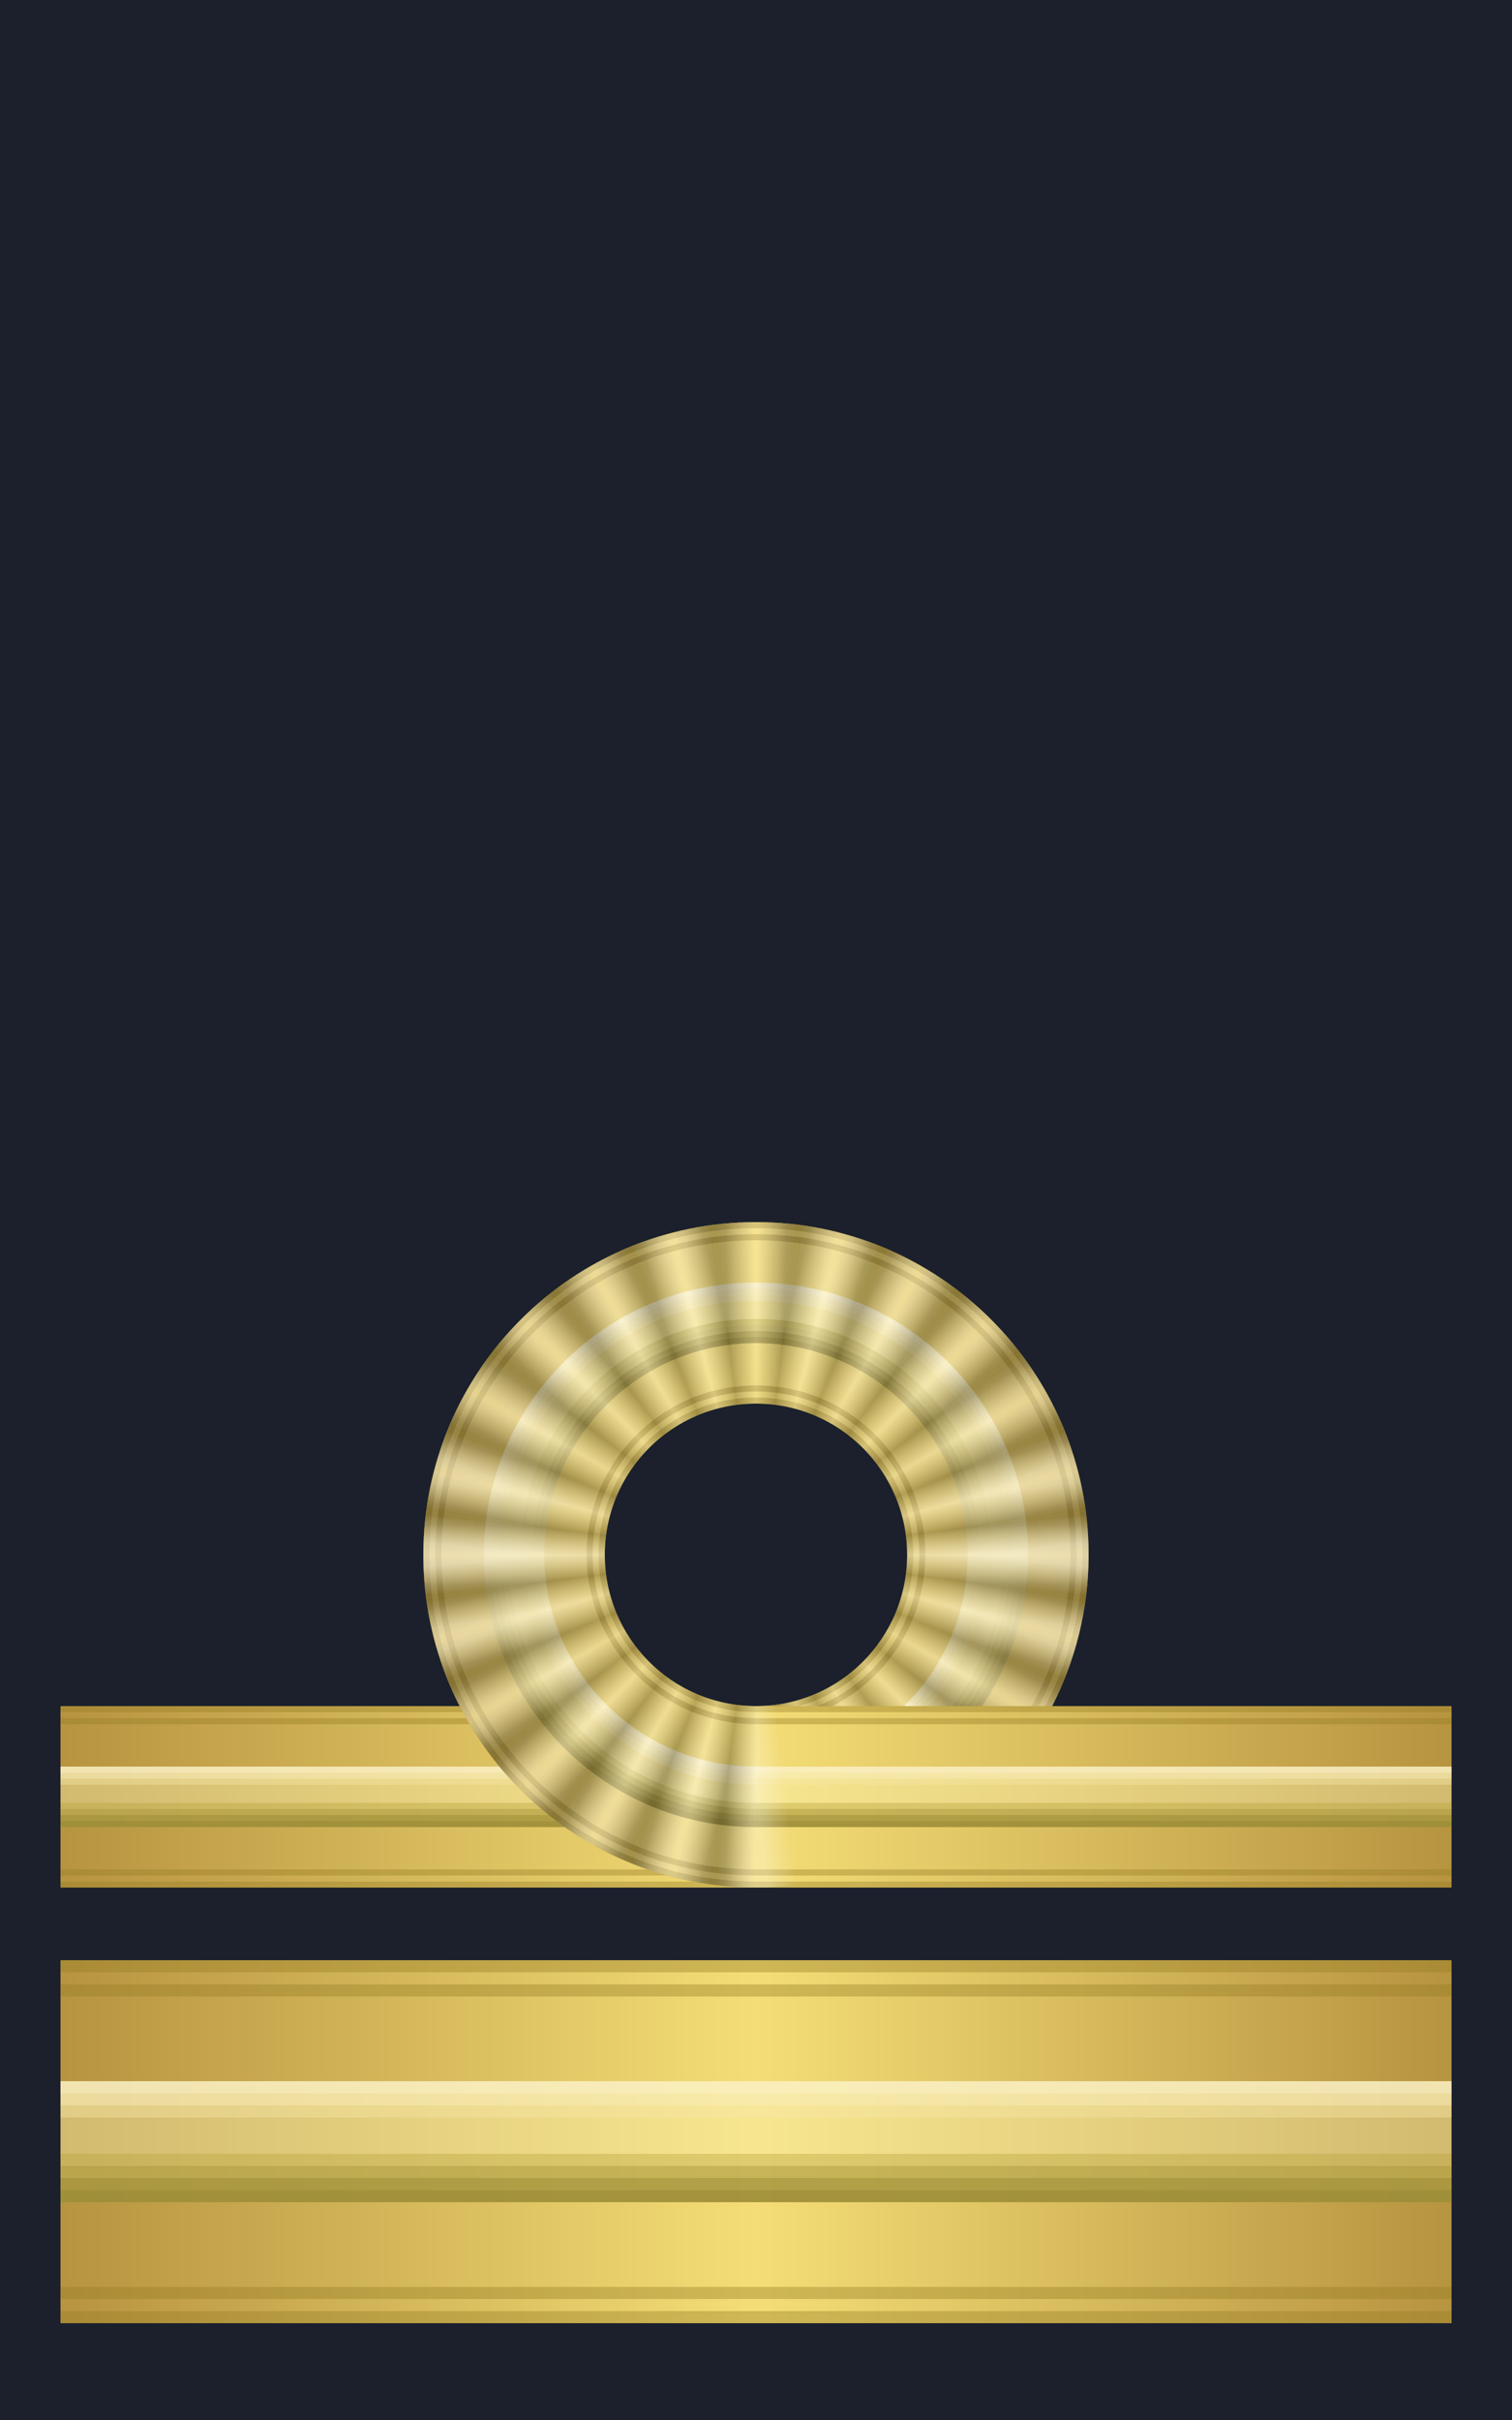 <?xml version="1.0" encoding="UTF-8" standalone="no"?>
<!-- Created with Inkscape (http://www.inkscape.org/) -->

<svg
   xmlns:dc="http://purl.org/dc/elements/1.1/"
   xmlns:cc="http://creativecommons.org/ns#"
   xmlns:rdf="http://www.w3.org/1999/02/22-rdf-syntax-ns#"
   xmlns:svg="http://www.w3.org/2000/svg"
   xmlns="http://www.w3.org/2000/svg"
   xmlns:xlink="http://www.w3.org/1999/xlink"
   xmlns:sodipodi="http://sodipodi.sourceforge.net/DTD/sodipodi-0.dtd"
   xmlns:inkscape="http://www.inkscape.org/namespaces/inkscape"
   version="1.0"
   width="250"
   height="400"
   id="svg2"
   sodipodi:version="0.32"
   inkscape:version="0.48.4 r9939"
   sodipodi:docname="Rank insignia of capitano di fregata of the Regia Marina (1936).svg"
   inkscape:output_extension="org.inkscape.output.svg.inkscape">
  <sodipodi:namedview
     inkscape:window-height="1003"
     inkscape:window-width="1280"
     inkscape:pageshadow="2"
     inkscape:pageopacity="0.0"
     guidetolerance="10.0"
     gridtolerance="10.0"
     objecttolerance="10.0"
     borderopacity="1.0"
     bordercolor="#666666"
     pagecolor="#ffffff"
     id="base"
     showgrid="false"
     inkscape:zoom="1.4000714"
     inkscape:cx="-64.518108"
     inkscape:cy="118.85327"
     inkscape:window-x="187"
     inkscape:window-y="259"
     inkscape:current-layer="svg2"
     inkscape:showpageshadow="false"
     inkscape:window-maximized="0" />
  <defs
     id="defs5">
    <linearGradient
       id="linearGradient5834">
      <stop
         id="stop5836"
         offset="0"
         style="stop-color:#000000;stop-opacity:1;" />
      <stop
         id="stop5838"
         offset="1"
         style="stop-color:#000000;stop-opacity:0;" />
    </linearGradient>
    <linearGradient
       id="linearGradient4843">
      <stop
         style="stop-color:#ffffff;stop-opacity:1;"
         offset="0"
         id="stop4845" />
      <stop
         style="stop-color:#ffffff;stop-opacity:0;"
         offset="1"
         id="stop4847" />
    </linearGradient>
    <linearGradient
       id="linearGradient4411">
      <stop
         style="stop-color:#fcf3d1;stop-opacity:0.392;"
         offset="0"
         id="stop4413" />
      <stop
         style="stop-color:#f8e9aa;stop-opacity:0;"
         offset="1"
         id="stop4415" />
    </linearGradient>
    <linearGradient
       id="linearGradient4403">
      <stop
         style="stop-color:#faefc3;stop-opacity:0.392;"
         offset="0"
         id="stop4405" />
      <stop
         style="stop-color:#faefc3;stop-opacity:0;"
         offset="1"
         id="stop4407" />
    </linearGradient>
    <linearGradient
       id="linearGradient4395">
      <stop
         style="stop-color:#fcf3d1;stop-opacity:0.392;"
         offset="0"
         id="stop4397" />
      <stop
         style="stop-color:#fcf3d1;stop-opacity:0;"
         offset="1"
         id="stop4399" />
    </linearGradient>
    <linearGradient
       id="linearGradient4387">
      <stop
         style="stop-color:#a59336;stop-opacity:0.392;"
         offset="0"
         id="stop4389" />
      <stop
         style="stop-color:#a59336;stop-opacity:0;"
         offset="1"
         id="stop4391" />
    </linearGradient>
    <linearGradient
       id="linearGradient4379">
      <stop
         style="stop-color:#938330;stop-opacity:0.392;"
         offset="0"
         id="stop4381" />
      <stop
         style="stop-color:#938330;stop-opacity:0;"
         offset="1"
         id="stop4383" />
    </linearGradient>
    <linearGradient
       id="linearGradient4371">
      <stop
         style="stop-color:#938330;stop-opacity:0.392;"
         offset="0"
         id="stop4373" />
      <stop
         style="stop-color:#938330;stop-opacity:0;"
         offset="1"
         id="stop4375" />
    </linearGradient>
    <linearGradient
       id="linearGradient4363">
      <stop
         style="stop-color:#b7a43c;stop-opacity:0.392;"
         offset="0"
         id="stop4365" />
      <stop
         style="stop-color:#b7a43c;stop-opacity:0;"
         offset="1"
         id="stop4367" />
    </linearGradient>
    <linearGradient
       id="linearGradient5862">
      <stop
         id="stop5864"
         offset="0"
         style="stop-color:#b79440;stop-opacity:1;" />
      <stop
         style="stop-color:#f4dd76;stop-opacity:1;"
         offset="0.5"
         id="stop5866" />
      <stop
         id="stop5868"
         offset="1"
         style="stop-color:#b79440;stop-opacity:1;" />
    </linearGradient>
    <linearGradient
       inkscape:collect="always"
       xlink:href="#linearGradient5862"
       id="linearGradient12652"
       gradientUnits="userSpaceOnUse"
       gradientTransform="translate(-270.536, -151.158)"
       x1="280.54"
       y1="267.429"
       x2="510.54"
       y2="267.429" />
    <linearGradient
       inkscape:collect="always"
       xlink:href="#linearGradient5862"
       id="linearGradient12821"
       gradientUnits="userSpaceOnUse"
       gradientTransform="translate(-8.171,-156.07)"
       x1="281.688"
       y1="227.438"
       x2="509.363"
       y2="227.438" />
    <linearGradient
       inkscape:collect="always"
       xlink:href="#linearGradient4363"
       id="linearGradient12823"
       gradientUnits="userSpaceOnUse"
       gradientTransform="translate(-8.171,-156.07)"
       x1="395.531"
       y1="188.438"
       x2="395.531"
       y2="227.438" />
    <linearGradient
       inkscape:collect="always"
       xlink:href="#linearGradient4363"
       id="linearGradient12825"
       gradientUnits="userSpaceOnUse"
       gradientTransform="translate(-8.171,-156.07)"
       x1="395.579"
       y1="272.438"
       x2="395.579"
       y2="227.434" />
    <linearGradient
       inkscape:collect="always"
       xlink:href="#linearGradient4411"
       id="linearGradient12827"
       gradientUnits="userSpaceOnUse"
       gradientTransform="translate(-8.171,-156.07)"
       x1="395.778"
       y1="265.438"
       x2="395.778"
       y2="227.436" />
    <linearGradient
       inkscape:collect="always"
       xlink:href="#linearGradient4403"
       id="linearGradient12829"
       gradientUnits="userSpaceOnUse"
       gradientTransform="translate(-8.171,-156.07)"
       x1="395.58"
       y1="264.446"
       x2="395.58"
       y2="227.424" />
    <linearGradient
       inkscape:collect="always"
       xlink:href="#linearGradient4395"
       id="linearGradient12831"
       gradientUnits="userSpaceOnUse"
       gradientTransform="translate(-8.171,-156.07)"
       x1="394.911"
       y1="263.467"
       x2="394.911"
       y2="227.432" />
    <linearGradient
       inkscape:collect="always"
       xlink:href="#linearGradient4387"
       id="linearGradient12833"
       gradientUnits="userSpaceOnUse"
       gradientTransform="translate(-8.171,-156.07)"
       x1="395.783"
       y1="272.235"
       x2="395.783"
       y2="227.436" />
    <linearGradient
       inkscape:collect="always"
       xlink:href="#linearGradient4371"
       id="linearGradient12835"
       gradientUnits="userSpaceOnUse"
       gradientTransform="translate(-8.171,-156.07)"
       x1="395.477"
       y1="272.133"
       x2="395.477"
       y2="227.433" />
    <linearGradient
       inkscape:collect="always"
       xlink:href="#linearGradient4379"
       id="linearGradient12837"
       gradientUnits="userSpaceOnUse"
       gradientTransform="translate(-8.171,-156.07)"
       x1="395.477"
       y1="272.235"
       x2="395.477"
       y2="227.437" />
    <linearGradient
       inkscape:collect="always"
       xlink:href="#linearGradient4387"
       id="linearGradient12839"
       gradientUnits="userSpaceOnUse"
       gradientTransform="translate(-8.171,-156.07)"
       x1="395.531"
       y1="189.438"
       x2="395.531"
       y2="227.538" />
    <linearGradient
       inkscape:collect="always"
       xlink:href="#linearGradient4371"
       id="linearGradient12841"
       gradientUnits="userSpaceOnUse"
       gradientTransform="translate(-8.171,-156.07)"
       x1="394.79"
       y1="190.438"
       x2="394.79"
       y2="227.503" />
    <linearGradient
       inkscape:collect="always"
       xlink:href="#linearGradient4379"
       id="linearGradient12843"
       gradientUnits="userSpaceOnUse"
       gradientTransform="translate(-8.171,-156.07)"
       x1="394.871"
       y1="191.438"
       x2="394.871"
       y2="227.466" />
    <linearGradient
       inkscape:collect="always"
       xlink:href="#linearGradient4411"
       id="linearGradient12845"
       gradientUnits="userSpaceOnUse"
       gradientTransform="translate(-8.171,-156.07)"
       x1="395.707"
       y1="182.437"
       x2="395.707"
       y2="227.49" />
    <linearGradient
       inkscape:collect="always"
       xlink:href="#linearGradient4403"
       id="linearGradient12847"
       gradientUnits="userSpaceOnUse"
       gradientTransform="translate(-8.171,-156.07)"
       x1="395.477"
       y1="182.558"
       x2="395.477"
       y2="227.438" />
    <linearGradient
       inkscape:collect="always"
       xlink:href="#linearGradient4395"
       id="linearGradient12849"
       gradientUnits="userSpaceOnUse"
       gradientTransform="translate(-8.171,-156.07)"
       x1="395.681"
       y1="182.456"
       x2="395.681"
       y2="227.438" />
    <linearGradient
       inkscape:collect="always"
       xlink:href="#linearGradient5834"
       id="linearGradient12851"
       gradientUnits="userSpaceOnUse"
       gradientTransform="matrix(0.991,-0.131,0.131,0.991,-6.002,51.172)"
       x1="346.655"
       y1="71.841"
       x2="347.166"
       y2="76.54" />
    <linearGradient
       inkscape:collect="always"
       xlink:href="#linearGradient5834"
       id="linearGradient12853"
       gradientUnits="userSpaceOnUse"
       gradientTransform="matrix(0.991,-0.131,-0.131,-0.991,12.63,192.701)"
       x1="346.655"
       y1="71.841"
       x2="347.166"
       y2="76.54" />
    <linearGradient
       inkscape:collect="always"
       xlink:href="#linearGradient5834"
       id="linearGradient12855"
       gradientUnits="userSpaceOnUse"
       gradientTransform="matrix(-0.991,0.131,0.131,0.991,762.105,-49.951)"
       x1="346.655"
       y1="71.841"
       x2="347.166"
       y2="76.54" />
    <linearGradient
       inkscape:collect="always"
       xlink:href="#linearGradient5834"
       id="linearGradient12857"
       gradientUnits="userSpaceOnUse"
       gradientTransform="matrix(-0.991,0.131,-0.131,-0.991,780.738,91.578)"
       x1="346.655"
       y1="71.841"
       x2="347.166"
       y2="76.54" />
    <linearGradient
       inkscape:collect="always"
       xlink:href="#linearGradient5834"
       id="linearGradient12859"
       gradientUnits="userSpaceOnUse"
       gradientTransform="matrix(0.924,-0.383,0.383,0.924,2.173,153.672)"
       x1="346.655"
       y1="71.841"
       x2="347.166"
       y2="76.54" />
    <linearGradient
       inkscape:collect="always"
       xlink:href="#linearGradient5834"
       id="linearGradient12861"
       gradientUnits="userSpaceOnUse"
       gradientTransform="matrix(0.924,-0.383,-0.383,-0.924,56.801,285.556)"
       x1="346.655"
       y1="71.841"
       x2="347.166"
       y2="76.54" />
    <linearGradient
       inkscape:collect="always"
       xlink:href="#linearGradient5834"
       id="linearGradient12863"
       gradientUnits="userSpaceOnUse"
       gradientTransform="matrix(-0.924,0.383,0.383,0.924,717.935,-142.806)"
       x1="346.655"
       y1="71.841"
       x2="347.166"
       y2="76.54" />
    <linearGradient
       inkscape:collect="always"
       xlink:href="#linearGradient5834"
       id="linearGradient12865"
       gradientUnits="userSpaceOnUse"
       gradientTransform="matrix(-0.924,0.383,-0.383,-0.924,772.563,-10.922)"
       x1="346.655"
       y1="71.841"
       x2="347.166"
       y2="76.54" />
    <linearGradient
       inkscape:collect="always"
       xlink:href="#linearGradient5834"
       id="linearGradient12867"
       gradientUnits="userSpaceOnUse"
       gradientTransform="matrix(0.793,-0.609,0.609,0.793,36.598,250.564)"
       x1="346.655"
       y1="71.841"
       x2="347.166"
       y2="76.54" />
    <linearGradient
       inkscape:collect="always"
       xlink:href="#linearGradient5834"
       id="linearGradient12869"
       gradientUnits="userSpaceOnUse"
       gradientTransform="matrix(0.793,-0.609,-0.609,-0.793,123.499,363.815)"
       x1="346.655"
       y1="71.841"
       x2="347.166"
       y2="76.54" />
    <linearGradient
       inkscape:collect="always"
       xlink:href="#linearGradient5834"
       id="linearGradient12871"
       gradientUnits="userSpaceOnUse"
       gradientTransform="matrix(-0.793,0.609,0.609,0.793,651.237,-221.065)"
       x1="346.655"
       y1="71.841"
       x2="347.166"
       y2="76.54" />
    <linearGradient
       inkscape:collect="always"
       xlink:href="#linearGradient5834"
       id="linearGradient12873"
       gradientUnits="userSpaceOnUse"
       gradientTransform="matrix(-0.793,0.609,-0.609,-0.793,738.137,-107.814)"
       x1="346.655"
       y1="71.841"
       x2="347.166"
       y2="76.54" />
    <linearGradient
       inkscape:collect="always"
       xlink:href="#linearGradient5834"
       id="linearGradient12875"
       gradientUnits="userSpaceOnUse"
       gradientTransform="matrix(0.609,-0.793,0.793,0.609,94.927,335.244)"
       x1="346.655"
       y1="71.841"
       x2="347.166"
       y2="76.54" />
    <linearGradient
       inkscape:collect="always"
       xlink:href="#linearGradient5834"
       id="linearGradient12877"
       gradientUnits="userSpaceOnUse"
       gradientTransform="matrix(0.609,-0.793,-0.793,-0.609,208.179,422.145)"
       x1="346.655"
       y1="71.841"
       x2="347.166"
       y2="76.54" />
    <linearGradient
       inkscape:collect="always"
       xlink:href="#linearGradient5834"
       id="linearGradient12879"
       gradientUnits="userSpaceOnUse"
       gradientTransform="matrix(-0.609,0.793,0.793,0.609,566.557,-279.395)"
       x1="346.655"
       y1="71.841"
       x2="347.166"
       y2="76.54" />
    <linearGradient
       inkscape:collect="always"
       xlink:href="#linearGradient5834"
       id="linearGradient12881"
       gradientUnits="userSpaceOnUse"
       gradientTransform="matrix(-0.609,0.793,-0.793,-0.609,679.808,-192.494)"
       x1="346.655"
       y1="71.841"
       x2="347.166"
       y2="76.54" />
    <linearGradient
       inkscape:collect="always"
       xlink:href="#linearGradient5834"
       id="linearGradient12883"
       gradientUnits="userSpaceOnUse"
       gradientTransform="matrix(0.383,-0.924,0.924,0.383,173.187,401.942)"
       x1="346.655"
       y1="71.841"
       x2="347.166"
       y2="76.54" />
    <linearGradient
       inkscape:collect="always"
       xlink:href="#linearGradient5834"
       id="linearGradient12885"
       gradientUnits="userSpaceOnUse"
       gradientTransform="matrix(0.383,-0.924,-0.924,-0.383,305.07,456.57)"
       x1="346.655"
       y1="71.841"
       x2="347.166"
       y2="76.54" />
    <linearGradient
       inkscape:collect="always"
       xlink:href="#linearGradient5834"
       id="linearGradient12887"
       gradientUnits="userSpaceOnUse"
       gradientTransform="matrix(-0.383,0.924,0.924,0.383,469.665,-313.82)"
       x1="346.655"
       y1="71.841"
       x2="347.166"
       y2="76.54" />
    <linearGradient
       inkscape:collect="always"
       xlink:href="#linearGradient5834"
       id="linearGradient12889"
       gradientUnits="userSpaceOnUse"
       gradientTransform="matrix(-0.383,0.924,-0.924,-0.383,601.549,-259.192)"
       x1="346.655"
       y1="71.841"
       x2="347.166"
       y2="76.54" />
    <linearGradient
       inkscape:collect="always"
       xlink:href="#linearGradient5834"
       id="linearGradient12891"
       gradientUnits="userSpaceOnUse"
       gradientTransform="matrix(0.131,-0.991,0.991,0.131,266.042,446.112)"
       x1="346.655"
       y1="71.841"
       x2="347.166"
       y2="76.54" />
    <linearGradient
       inkscape:collect="always"
       xlink:href="#linearGradient5834"
       id="linearGradient12893"
       gradientUnits="userSpaceOnUse"
       gradientTransform="matrix(0.131,-0.991,-0.991,-0.131,407.57,464.745)"
       x1="346.655"
       y1="71.841"
       x2="347.166"
       y2="76.54" />
    <linearGradient
       inkscape:collect="always"
       xlink:href="#linearGradient5834"
       id="linearGradient12895"
       gradientUnits="userSpaceOnUse"
       gradientTransform="matrix(-0.131,0.991,0.991,0.131,367.165,-321.995)"
       x1="346.655"
       y1="71.841"
       x2="347.166"
       y2="76.54" />
    <linearGradient
       inkscape:collect="always"
       xlink:href="#linearGradient5834"
       id="linearGradient12897"
       gradientUnits="userSpaceOnUse"
       gradientTransform="matrix(-0.131,0.991,-0.991,-0.131,508.694,-303.362)"
       x1="346.655"
       y1="71.841"
       x2="347.166"
       y2="76.54" />
    <linearGradient
       inkscape:collect="always"
       xlink:href="#linearGradient5834"
       id="linearGradient12899"
       gradientUnits="userSpaceOnUse"
       gradientTransform="matrix(-0.131,-0.991,0.991,-0.131,367.157,464.738)"
       x1="346.655"
       y1="71.841"
       x2="347.166"
       y2="76.54" />
    <linearGradient
       inkscape:collect="always"
       xlink:href="#linearGradient5834"
       id="linearGradient12901"
       gradientUnits="userSpaceOnUse"
       gradientTransform="matrix(-0.131,-0.991,-0.991,0.131,508.694,446.112)"
       x1="346.655"
       y1="71.841"
       x2="347.166"
       y2="76.54" />
    <linearGradient
       inkscape:collect="always"
       xlink:href="#linearGradient5834"
       id="linearGradient12903"
       gradientUnits="userSpaceOnUse"
       gradientTransform="matrix(0.131,0.991,0.991,-0.131,266.042,-303.362)"
       x1="346.655"
       y1="71.841"
       x2="347.166"
       y2="76.54" />
    <linearGradient
       inkscape:collect="always"
       xlink:href="#linearGradient5834"
       id="linearGradient12905"
       gradientUnits="userSpaceOnUse"
       gradientTransform="matrix(0.131,0.991,-0.991,0.131,407.57,-321.995)"
       x1="346.655"
       y1="71.841"
       x2="347.166"
       y2="76.54" />
    <linearGradient
       inkscape:collect="always"
       xlink:href="#linearGradient5834"
       id="linearGradient12907"
       gradientUnits="userSpaceOnUse"
       gradientTransform="matrix(-0.383,-0.924,0.924,-0.383,469.657,456.563)"
       x1="346.655"
       y1="71.841"
       x2="347.166"
       y2="76.54" />
    <linearGradient
       inkscape:collect="always"
       xlink:href="#linearGradient5834"
       id="linearGradient12909"
       gradientUnits="userSpaceOnUse"
       gradientTransform="matrix(-0.383,-0.924,-0.924,0.383,601.541,401.935)"
       x1="346.655"
       y1="71.841"
       x2="347.166"
       y2="76.54" />
    <linearGradient
       inkscape:collect="always"
       xlink:href="#linearGradient5834"
       id="linearGradient12911"
       gradientUnits="userSpaceOnUse"
       gradientTransform="matrix(0.383,0.924,0.924,-0.383,173.187,-259.192)"
       x1="346.655"
       y1="71.841"
       x2="347.166"
       y2="76.54" />
    <linearGradient
       inkscape:collect="always"
       xlink:href="#linearGradient5834"
       id="linearGradient12913"
       gradientUnits="userSpaceOnUse"
       gradientTransform="matrix(0.383,0.924,-0.924,0.383,305.07,-313.82)"
       x1="346.655"
       y1="71.841"
       x2="347.166"
       y2="76.54" />
    <linearGradient
       inkscape:collect="always"
       xlink:href="#linearGradient5834"
       id="linearGradient12915"
       gradientUnits="userSpaceOnUse"
       gradientTransform="matrix(-0.609,-0.793,0.793,-0.609,566.549,422.138)"
       x1="346.655"
       y1="71.841"
       x2="347.166"
       y2="76.54" />
    <linearGradient
       inkscape:collect="always"
       xlink:href="#linearGradient5834"
       id="linearGradient12917"
       gradientUnits="userSpaceOnUse"
       gradientTransform="matrix(-0.609,-0.793,-0.793,0.609,679.8,335.237)"
       x1="346.655"
       y1="71.841"
       x2="347.166"
       y2="76.54" />
    <linearGradient
       inkscape:collect="always"
       xlink:href="#linearGradient5834"
       id="linearGradient12919"
       gradientUnits="userSpaceOnUse"
       gradientTransform="matrix(0.609,0.793,0.793,-0.609,94.927,-192.494)"
       x1="346.655"
       y1="71.841"
       x2="347.166"
       y2="76.54" />
    <linearGradient
       inkscape:collect="always"
       xlink:href="#linearGradient5834"
       id="linearGradient12921"
       gradientUnits="userSpaceOnUse"
       gradientTransform="matrix(0.609,0.793,-0.793,0.609,208.179,-279.395)"
       x1="346.655"
       y1="71.841"
       x2="347.166"
       y2="76.54" />
    <linearGradient
       inkscape:collect="always"
       xlink:href="#linearGradient5834"
       id="linearGradient12923"
       gradientUnits="userSpaceOnUse"
       gradientTransform="matrix(-0.793,-0.609,0.609,-0.793,651.229,363.808)"
       x1="346.655"
       y1="71.841"
       x2="347.166"
       y2="76.54" />
    <linearGradient
       inkscape:collect="always"
       xlink:href="#linearGradient5834"
       id="linearGradient12925"
       gradientUnits="userSpaceOnUse"
       gradientTransform="matrix(-0.793,-0.609,-0.609,0.793,738.13,250.557)"
       x1="346.655"
       y1="71.841"
       x2="347.166"
       y2="76.54" />
    <linearGradient
       inkscape:collect="always"
       xlink:href="#linearGradient5834"
       id="linearGradient12927"
       gradientUnits="userSpaceOnUse"
       gradientTransform="matrix(0.793,0.609,0.609,-0.793,36.598,-107.814)"
       x1="346.655"
       y1="71.841"
       x2="347.166"
       y2="76.54" />
    <linearGradient
       inkscape:collect="always"
       xlink:href="#linearGradient5834"
       id="linearGradient12929"
       gradientUnits="userSpaceOnUse"
       gradientTransform="matrix(0.793,0.609,-0.609,0.793,123.499,-221.065)"
       x1="346.655"
       y1="71.841"
       x2="347.166"
       y2="76.54" />
    <linearGradient
       inkscape:collect="always"
       xlink:href="#linearGradient5834"
       id="linearGradient12931"
       gradientUnits="userSpaceOnUse"
       gradientTransform="matrix(-0.924,-0.383,0.383,-0.924,717.935,285.556)"
       x1="346.655"
       y1="71.841"
       x2="347.166"
       y2="76.54" />
    <linearGradient
       inkscape:collect="always"
       xlink:href="#linearGradient5834"
       id="linearGradient12933"
       gradientUnits="userSpaceOnUse"
       gradientTransform="matrix(-0.924,-0.383,-0.383,0.924,772.555,153.665)"
       x1="346.655"
       y1="71.841"
       x2="347.166"
       y2="76.54" />
    <linearGradient
       inkscape:collect="always"
       xlink:href="#linearGradient5834"
       id="linearGradient12935"
       gradientUnits="userSpaceOnUse"
       gradientTransform="matrix(0.924,0.383,0.383,-0.924,2.173,-10.922)"
       x1="346.655"
       y1="71.841"
       x2="347.166"
       y2="76.54" />
    <linearGradient
       inkscape:collect="always"
       xlink:href="#linearGradient5834"
       id="linearGradient12937"
       gradientUnits="userSpaceOnUse"
       gradientTransform="matrix(0.924,0.383,-0.383,0.924,56.801,-142.806)"
       x1="346.655"
       y1="71.841"
       x2="347.166"
       y2="76.54" />
    <linearGradient
       inkscape:collect="always"
       xlink:href="#linearGradient5834"
       id="linearGradient12939"
       gradientUnits="userSpaceOnUse"
       gradientTransform="matrix(-0.991,-0.131,0.131,-0.991,762.105,192.701)"
       x1="346.655"
       y1="71.841"
       x2="347.166"
       y2="76.54" />
    <linearGradient
       inkscape:collect="always"
       xlink:href="#linearGradient5834"
       id="linearGradient12941"
       gradientUnits="userSpaceOnUse"
       gradientTransform="matrix(-0.991,-0.131,-0.131,0.991,780.738,51.172)"
       x1="346.655"
       y1="71.841"
       x2="347.166"
       y2="76.54" />
    <linearGradient
       inkscape:collect="always"
       xlink:href="#linearGradient5834"
       id="linearGradient12943"
       gradientUnits="userSpaceOnUse"
       gradientTransform="matrix(0.991,0.131,0.131,-0.991,-6.002,91.578)"
       x1="346.655"
       y1="71.841"
       x2="347.166"
       y2="76.54" />
    <linearGradient
       inkscape:collect="always"
       xlink:href="#linearGradient5834"
       id="linearGradient12945"
       gradientUnits="userSpaceOnUse"
       gradientTransform="matrix(0.991,0.131,-0.131,0.991,12.63,-49.951)"
       x1="346.655"
       y1="71.841"
       x2="347.166"
       y2="76.54" />
    <linearGradient
       inkscape:collect="always"
       xlink:href="#linearGradient4843"
       id="linearGradient12947"
       gradientUnits="userSpaceOnUse"
       gradientTransform="translate(-495.265,97.772)"
       x1="346.655"
       y1="71.841"
       x2="347.166"
       y2="76.54" />
    <linearGradient
       inkscape:collect="always"
       xlink:href="#linearGradient4843"
       id="linearGradient12949"
       gradientUnits="userSpaceOnUse"
       gradientTransform="matrix(1,0,0,-1,-495.265,240.522)"
       x1="346.655"
       y1="71.841"
       x2="347.166"
       y2="76.54" />
    <linearGradient
       inkscape:collect="always"
       xlink:href="#linearGradient4843"
       id="linearGradient12951"
       gradientUnits="userSpaceOnUse"
       gradientTransform="matrix(-1,0,0,1,279.47,97.772)"
       x1="346.655"
       y1="71.841"
       x2="347.166"
       y2="76.54" />
    <linearGradient
       inkscape:collect="always"
       xlink:href="#linearGradient4843"
       id="linearGradient12953"
       gradientUnits="userSpaceOnUse"
       gradientTransform="matrix(-1,0,0,-1,279.47,240.522)"
       x1="346.655"
       y1="71.841"
       x2="347.166"
       y2="76.54" />
    <linearGradient
       inkscape:collect="always"
       xlink:href="#linearGradient4843"
       id="linearGradient12955"
       gradientUnits="userSpaceOnUse"
       gradientTransform="matrix(0.966,-0.259,0.259,0.966,-500.539,200.462)"
       x1="346.655"
       y1="71.841"
       x2="347.166"
       y2="76.54" />
    <linearGradient
       inkscape:collect="always"
       xlink:href="#linearGradient4843"
       id="linearGradient12957"
       gradientUnits="userSpaceOnUse"
       gradientTransform="matrix(0.966,-0.259,-0.259,-0.966,-463.593,338.348)"
       x1="346.655"
       y1="71.841"
       x2="347.166"
       y2="76.54" />
    <linearGradient
       inkscape:collect="always"
       xlink:href="#linearGradient4843"
       id="linearGradient12959"
       gradientUnits="userSpaceOnUse"
       gradientTransform="matrix(-0.966,0.259,0.259,0.966,247.797,-0.054)"
       x1="346.655"
       y1="71.841"
       x2="347.166"
       y2="76.54" />
    <linearGradient
       inkscape:collect="always"
       xlink:href="#linearGradient4843"
       id="linearGradient12961"
       gradientUnits="userSpaceOnUse"
       gradientTransform="matrix(-0.966,0.259,-0.259,-0.966,284.744,137.832)"
       x1="346.655"
       y1="71.841"
       x2="347.166"
       y2="76.54" />
    <linearGradient
       inkscape:collect="always"
       xlink:href="#linearGradient4843"
       id="linearGradient12963"
       gradientUnits="userSpaceOnUse"
       gradientTransform="matrix(0.866,-0.5,0.5,0.866,-479.055,301.018)"
       x1="346.655"
       y1="71.841"
       x2="347.166"
       y2="76.54" />
    <linearGradient
       inkscape:collect="always"
       xlink:href="#linearGradient4843"
       id="linearGradient12965"
       gradientUnits="userSpaceOnUse"
       gradientTransform="matrix(0.866,-0.5,-0.5,-0.866,-407.68,424.643)"
       x1="346.655"
       y1="71.841"
       x2="347.166"
       y2="76.54" />
    <linearGradient
       inkscape:collect="always"
       xlink:href="#linearGradient4843"
       id="linearGradient12967"
       gradientUnits="userSpaceOnUse"
       gradientTransform="matrix(-0.866,0.5,0.5,0.866,191.885,-86.35)"
       x1="346.655"
       y1="71.841"
       x2="347.166"
       y2="76.54" />
    <linearGradient
       inkscape:collect="always"
       xlink:href="#linearGradient4843"
       id="linearGradient12969"
       gradientUnits="userSpaceOnUse"
       gradientTransform="matrix(-0.866,0.5,-0.5,-0.866,263.26,37.276)"
       x1="346.655"
       y1="71.841"
       x2="347.166"
       y2="76.54" />
    <linearGradient
       inkscape:collect="always"
       xlink:href="#linearGradient4843"
       id="linearGradient12971"
       gradientUnits="userSpaceOnUse"
       gradientTransform="matrix(0.707,-0.707,0.707,0.707,-432.278,392.587)"
       x1="346.655"
       y1="71.841"
       x2="347.166"
       y2="76.54" />
    <linearGradient
       inkscape:collect="always"
       xlink:href="#linearGradient4843"
       id="linearGradient12973"
       gradientUnits="userSpaceOnUse"
       gradientTransform="matrix(0.707,-0.707,-0.707,-0.707,-331.338,493.527)"
       x1="346.655"
       y1="71.841"
       x2="347.166"
       y2="76.54" />
    <linearGradient
       inkscape:collect="always"
       xlink:href="#linearGradient4843"
       id="linearGradient12975"
       gradientUnits="userSpaceOnUse"
       gradientTransform="matrix(-0.707,0.707,0.707,0.707,115.543,-155.233)"
       x1="346.655"
       y1="71.841"
       x2="347.166"
       y2="76.54" />
    <linearGradient
       inkscape:collect="always"
       xlink:href="#linearGradient4843"
       id="linearGradient12977"
       gradientUnits="userSpaceOnUse"
       gradientTransform="matrix(-0.707,0.707,-0.707,-0.707,216.482,-54.294)"
       x1="346.655"
       y1="71.841"
       x2="347.166"
       y2="76.54" />
    <linearGradient
       inkscape:collect="always"
       xlink:href="#linearGradient4843"
       id="linearGradient12979"
       gradientUnits="userSpaceOnUse"
       gradientTransform="matrix(0.5,-0.866,0.866,0.5,-363.394,468.929)"
       x1="346.655"
       y1="71.841"
       x2="347.166"
       y2="76.54" />
    <linearGradient
       inkscape:collect="always"
       xlink:href="#linearGradient4843"
       id="linearGradient12981"
       gradientUnits="userSpaceOnUse"
       gradientTransform="matrix(0.5,-0.866,-0.866,-0.5,-239.769,540.304)"
       x1="346.655"
       y1="71.841"
       x2="347.166"
       y2="76.54" />
    <linearGradient
       inkscape:collect="always"
       xlink:href="#linearGradient4843"
       id="linearGradient12983"
       gradientUnits="userSpaceOnUse"
       gradientTransform="matrix(-0.5,0.866,0.866,0.5,23.974,-202.011)"
       x1="346.655"
       y1="71.841"
       x2="347.166"
       y2="76.54" />
    <linearGradient
       inkscape:collect="always"
       xlink:href="#linearGradient4843"
       id="linearGradient12985"
       gradientUnits="userSpaceOnUse"
       gradientTransform="matrix(-0.5,0.866,-0.866,-0.5,147.599,-130.636)"
       x1="346.655"
       y1="71.841"
       x2="347.166"
       y2="76.54" />
    <linearGradient
       inkscape:collect="always"
       xlink:href="#linearGradient4843"
       id="linearGradient12987"
       gradientUnits="userSpaceOnUse"
       gradientTransform="matrix(0.259,-0.966,0.966,0.259,-277.099,524.842)"
       x1="346.655"
       y1="71.841"
       x2="347.166"
       y2="76.54" />
    <linearGradient
       inkscape:collect="always"
       xlink:href="#linearGradient4843"
       id="linearGradient12989"
       gradientUnits="userSpaceOnUse"
       gradientTransform="matrix(0.259,-0.966,-0.966,-0.259,-139.213,561.788)"
       x1="346.655"
       y1="71.841"
       x2="347.166"
       y2="76.54" />
    <linearGradient
       inkscape:collect="always"
       xlink:href="#linearGradient4843"
       id="linearGradient12991"
       gradientUnits="userSpaceOnUse"
       gradientTransform="matrix(-0.259,0.966,0.966,0.259,-76.583,-223.495)"
       x1="346.655"
       y1="71.841"
       x2="347.166"
       y2="76.54" />
    <linearGradient
       inkscape:collect="always"
       xlink:href="#linearGradient4843"
       id="linearGradient12993"
       gradientUnits="userSpaceOnUse"
       gradientTransform="matrix(-0.259,0.966,-0.966,-0.259,61.303,-186.548)"
       x1="346.655"
       y1="71.841"
       x2="347.166"
       y2="76.54" />
    <linearGradient
       inkscape:collect="always"
       xlink:href="#linearGradient4843"
       id="linearGradient12995"
       gradientUnits="userSpaceOnUse"
       gradientTransform="matrix(-8.57129e-8,1,1,8.57129e-8,-179.273,-218.221)"
       x1="346.655"
       y1="71.841"
       x2="347.166"
       y2="76.54" />
    <linearGradient
       inkscape:collect="always"
       xlink:href="#linearGradient4843"
       id="linearGradient12997"
       gradientUnits="userSpaceOnUse"
       gradientTransform="matrix(-8.57129e-8,1,-1,-8.57129e-8,-36.523,-218.221)"
       x1="346.655"
       y1="71.841"
       x2="347.166"
       y2="76.54" />
    <linearGradient
       inkscape:collect="always"
       xlink:href="#linearGradient4843"
       id="linearGradient12999"
       gradientUnits="userSpaceOnUse"
       gradientTransform="matrix(-8.57129e-8,-1,1,-8.57129e-8,-179.273,556.515)"
       x1="346.655"
       y1="71.841"
       x2="347.166"
       y2="76.54" />
    <linearGradient
       inkscape:collect="always"
       xlink:href="#linearGradient4843"
       id="linearGradient13001"
       gradientUnits="userSpaceOnUse"
       gradientTransform="matrix(-8.57129e-8,-1,-1,8.57129e-8,-36.523,556.515)"
       x1="346.655"
       y1="71.841"
       x2="347.166"
       y2="76.54" />
    <linearGradient
       inkscape:collect="always"
       xlink:href="#linearGradient4843"
       id="linearGradient13003"
       gradientUnits="userSpaceOnUse"
       gradientTransform="matrix(-0.259,-0.966,0.966,-0.259,-76.583,561.788)"
       x1="346.655"
       y1="71.841"
       x2="347.166"
       y2="76.54" />
    <linearGradient
       inkscape:collect="always"
       xlink:href="#linearGradient4843"
       id="linearGradient13005"
       gradientUnits="userSpaceOnUse"
       gradientTransform="matrix(-0.259,-0.966,-0.966,0.259,61.303,524.842)"
       x1="346.655"
       y1="71.841"
       x2="347.166"
       y2="76.54" />
    <linearGradient
       inkscape:collect="always"
       xlink:href="#linearGradient4843"
       id="linearGradient13007"
       gradientUnits="userSpaceOnUse"
       gradientTransform="matrix(0.259,0.966,0.966,-0.259,-277.099,-186.548)"
       x1="346.655"
       y1="71.841"
       x2="347.166"
       y2="76.54" />
    <linearGradient
       inkscape:collect="always"
       xlink:href="#linearGradient4843"
       id="linearGradient13009"
       gradientUnits="userSpaceOnUse"
       gradientTransform="matrix(0.259,0.966,-0.966,0.259,-139.213,-223.495)"
       x1="346.655"
       y1="71.841"
       x2="347.166"
       y2="76.54" />
    <linearGradient
       inkscape:collect="always"
       xlink:href="#linearGradient4843"
       id="linearGradient13011"
       gradientUnits="userSpaceOnUse"
       gradientTransform="matrix(-0.5,-0.866,0.866,-0.5,23.973,540.305)"
       x1="346.655"
       y1="71.841"
       x2="347.166"
       y2="76.54" />
    <linearGradient
       inkscape:collect="always"
       xlink:href="#linearGradient4843"
       id="linearGradient13013"
       gradientUnits="userSpaceOnUse"
       gradientTransform="matrix(-0.5,-0.866,-0.866,0.5,147.599,468.93)"
       x1="346.655"
       y1="71.841"
       x2="347.166"
       y2="76.54" />
    <linearGradient
       inkscape:collect="always"
       xlink:href="#linearGradient4843"
       id="linearGradient13015"
       gradientUnits="userSpaceOnUse"
       gradientTransform="matrix(0.5,0.866,0.866,-0.5,-363.394,-130.636)"
       x1="346.655"
       y1="71.841"
       x2="347.166"
       y2="76.54" />
    <linearGradient
       inkscape:collect="always"
       xlink:href="#linearGradient4843"
       id="linearGradient13017"
       gradientUnits="userSpaceOnUse"
       gradientTransform="matrix(0.5,0.866,-0.866,0.5,-239.769,-202.011)"
       x1="346.655"
       y1="71.841"
       x2="347.166"
       y2="76.54" />
    <linearGradient
       inkscape:collect="always"
       xlink:href="#linearGradient4843"
       id="linearGradient13019"
       gradientUnits="userSpaceOnUse"
       gradientTransform="matrix(-0.707,-0.707,0.707,-0.707,115.543,493.527)"
       x1="346.655"
       y1="71.841"
       x2="347.166"
       y2="76.54" />
    <linearGradient
       inkscape:collect="always"
       xlink:href="#linearGradient4843"
       id="linearGradient13021"
       gradientUnits="userSpaceOnUse"
       gradientTransform="matrix(-0.707,-0.707,-0.707,0.707,216.482,392.587)"
       x1="346.655"
       y1="71.841"
       x2="347.166"
       y2="76.54" />
    <linearGradient
       inkscape:collect="always"
       xlink:href="#linearGradient4843"
       id="linearGradient13023"
       gradientUnits="userSpaceOnUse"
       gradientTransform="matrix(0.707,0.707,0.707,-0.707,-432.278,-54.294)"
       x1="346.655"
       y1="71.841"
       x2="347.166"
       y2="76.54" />
    <linearGradient
       inkscape:collect="always"
       xlink:href="#linearGradient4843"
       id="linearGradient13025"
       gradientUnits="userSpaceOnUse"
       gradientTransform="matrix(0.707,0.707,-0.707,0.707,-331.338,-155.233)"
       x1="346.655"
       y1="71.841"
       x2="347.166"
       y2="76.54" />
    <linearGradient
       inkscape:collect="always"
       xlink:href="#linearGradient4843"
       id="linearGradient13027"
       gradientUnits="userSpaceOnUse"
       gradientTransform="matrix(-0.866,-0.5,0.5,-0.866,191.885,424.643)"
       x1="346.655"
       y1="71.841"
       x2="347.166"
       y2="76.54" />
    <linearGradient
       inkscape:collect="always"
       xlink:href="#linearGradient4843"
       id="linearGradient13029"
       gradientUnits="userSpaceOnUse"
       gradientTransform="matrix(-0.866,-0.5,-0.5,0.866,263.26,301.018)"
       x1="346.655"
       y1="71.841"
       x2="347.166"
       y2="76.54" />
    <linearGradient
       inkscape:collect="always"
       xlink:href="#linearGradient4843"
       id="linearGradient13031"
       gradientUnits="userSpaceOnUse"
       gradientTransform="matrix(0.866,0.5,0.5,-0.866,-479.055,37.276)"
       x1="346.655"
       y1="71.841"
       x2="347.166"
       y2="76.54" />
    <linearGradient
       inkscape:collect="always"
       xlink:href="#linearGradient4843"
       id="linearGradient13033"
       gradientUnits="userSpaceOnUse"
       gradientTransform="matrix(0.866,0.5,-0.5,0.866,-407.68,-86.35)"
       x1="346.655"
       y1="71.841"
       x2="347.166"
       y2="76.54" />
    <linearGradient
       inkscape:collect="always"
       xlink:href="#linearGradient4843"
       id="linearGradient13035"
       gradientUnits="userSpaceOnUse"
       gradientTransform="matrix(-0.966,-0.259,0.259,-0.966,247.797,338.348)"
       x1="346.655"
       y1="71.841"
       x2="347.166"
       y2="76.54" />
    <linearGradient
       inkscape:collect="always"
       xlink:href="#linearGradient4843"
       id="linearGradient13037"
       gradientUnits="userSpaceOnUse"
       gradientTransform="matrix(-0.966,-0.259,-0.259,0.966,284.744,200.462)"
       x1="346.655"
       y1="71.841"
       x2="347.166"
       y2="76.54" />
    <linearGradient
       inkscape:collect="always"
       xlink:href="#linearGradient4843"
       id="linearGradient13039"
       gradientUnits="userSpaceOnUse"
       gradientTransform="matrix(0.966,0.259,0.259,-0.966,-500.539,137.832)"
       x1="346.655"
       y1="71.841"
       x2="347.166"
       y2="76.54" />
    <linearGradient
       inkscape:collect="always"
       xlink:href="#linearGradient4843"
       id="linearGradient13041"
       gradientUnits="userSpaceOnUse"
       gradientTransform="matrix(0.966,0.259,-0.259,0.966,-463.593,-0.054)"
       x1="346.655"
       y1="71.841"
       x2="347.166"
       y2="76.54" />
    <linearGradient
       inkscape:collect="always"
       xlink:href="#linearGradient5862"
       id="linearGradient3274"
       gradientUnits="userSpaceOnUse"
       gradientTransform="translate(-270.536,-151.158)"
       x1="280.54"
       y1="267.429"
       x2="510.54"
       y2="267.429" />
    <linearGradient
       inkscape:collect="always"
       xlink:href="#linearGradient5862"
       id="linearGradient3276"
       gradientUnits="userSpaceOnUse"
       gradientTransform="translate(-270.536,-151.158)"
       x1="280.54"
       y1="267.429"
       x2="510.54"
       y2="267.429" />
  </defs>
  <rect
     width="250"
     height="400"
     x="0"
     y="0"
     id="rect2974"
     style="fill:#1b202c;fill-opacity:1;fill-rule:nonzero;stroke:none;stroke-width:2.962;stroke-linecap:round;stroke-linejoin:bevel;stroke-miterlimit:0.9;stroke-dasharray:2.962, 5.924;stroke-dashoffset:0;stroke-opacity:1" />
  <g
     id="g12686"
     transform="translate(0,123.712)">
    <g
       transform="translate(0,57.017)"
       id="g11713">
      <path
         sodipodi:nodetypes="ccccc"
         style="fill:url(#linearGradient3276);fill-opacity:1;fill-rule:nonzero;stroke:none"
         id="path3653"
         d="m 10.004,101.271 0,30 230,0 0,-30 -230,0 z"
         inkscape:connector-curvature="0" />
      <path
         sodipodi:nodetypes="ccccc"
         style="fill:#fbf4b7;fill-opacity:0.394;fill-rule:nonzero;stroke:none"
         id="path3661"
         d="m 10.004,111.271 0,10 230,0 0,-10 -230,0 z"
         inkscape:connector-curvature="0" />
      <path
         d="m 10.004,117.271 0,4 230,0 0,-4 -230,0 z"
         id="path3986"
         style="fill:#b7a43c;fill-opacity:0.392;fill-rule:nonzero;stroke:none"
         sodipodi:nodetypes="ccccc"
         inkscape:connector-curvature="0" />
      <path
         d="m 10.004,111.271 0,3 230,0 0,-3 -230,0 z"
         id="path3698"
         style="fill:#f8e9aa;fill-opacity:0.392;fill-rule:nonzero;stroke:none"
         sodipodi:nodetypes="ccccc"
         inkscape:connector-curvature="0" />
      <path
         style="fill:#987d26;fill-opacity:0.392;fill-rule:nonzero;stroke:none"
         d="m 9.996,101.271 0,1 230,0 0,-1 -230,0 z m 0,2 0,1 230,0 0,-1 -230,0 z m 0,25 0,1 230,0 0,-1 -230,0 z m 0,2 0,1 230,0 0,-1 -230,0 z"
         id="rect3715"
         inkscape:connector-curvature="0" />
      <path
         sodipodi:nodetypes="ccccc"
         style="fill:#a59336;fill-opacity:0.392;fill-rule:nonzero;stroke:none"
         id="path3984"
         d="m 10.004,118.271 0,3 230,0 0,-3 -230,0 z"
         inkscape:connector-curvature="0" />
      <path
         d="m 10.004,119.271 0,2 230,0 0,-2 -230,0 z"
         id="path3982"
         style="fill:#938330;fill-opacity:0.392;fill-rule:nonzero;stroke:none"
         sodipodi:nodetypes="ccccc"
         inkscape:connector-curvature="0" />
      <path
         sodipodi:nodetypes="ccccc"
         style="fill:#938330;fill-opacity:0.392;fill-rule:nonzero;stroke:none"
         id="path3972"
         d="m 10.004,120.271 0,1 230,0 0,-1 -230,0 z"
         inkscape:connector-curvature="0" />
      <path
         sodipodi:nodetypes="ccccc"
         style="fill:#faefc3;fill-opacity:0.392;fill-rule:nonzero;stroke:none"
         id="path4145"
         d="m 10.004,111.271 0,2 230,0 0,-2 -230,0 z"
         inkscape:connector-curvature="0" />
      <path
         d="m 10.004,111.271 0,1 230,0 0,-1 -230,0 z"
         id="path4147"
         style="fill:#fcf3d1;fill-opacity:0.392;fill-rule:nonzero;stroke:none"
         sodipodi:nodetypes="ccccc"
         inkscape:connector-curvature="0" />
    </g>
    <g
       transform="translate(0,57.008)"
       id="g11727">
      <g
         id="g5215"
         transform="translate(-262.365,4.911)">
        <path
           id="path4156"
           d="m 387.36,16.368 c -30.36,0 -55,24.64 -55,55 0,30.36 24.64,55 55,55 l 0,-30 c -13.8,0 -25,-11.2 -25,-25 0,-13.8 11.2,-25 25,-25 13.8,-10e-6 25,11.2 25,25 0,13.8 -11.2,25 -25,25 l 48.969,0 c 3.838,-7.502 6.031,-15.999 6.031,-25 0,-30.36 -24.64,-55 -55,-55 z"
           style="fill:url(#linearGradient12821);fill-opacity:1;fill-rule:nonzero;stroke:none"
           inkscape:connector-curvature="0" />
        <path
           id="path4158"
           d="m 387.36,26.368 c -24.84,0 -45,20.16 -45,45 0,24.84 20.16,45 45,45 l 0,-10 c -19.32,0 -35,-15.68 -35,-35 0,-19.32 15.68,-35 35,-35 19.32,0 35,15.68 35,35 -10e-6,9.787 -4.018,18.646 -10.5,25 l 12.906,0 c 4.791,-7.152 7.594,-15.751 7.594,-25 0,-24.84 -20.16,-45 -45,-45 z"
           style="fill:#fbf3b7;fill-opacity:0.392;fill-rule:nonzero;stroke:none"
           inkscape:connector-curvature="0" />
        <path
           id="path4361"
           d="m 387.36,32.368 c -21.528,0 -39,17.472 -39,39 0,0 0.975,0 1,0 0,-20.976 17.024,-38 38,-38 20.976,0 38,17.024 38,38 0.025,0 1,0 1,0 0,-21.528 -17.472,-39 -39,-39 z"
           style="fill:url(#linearGradient12823);fill-opacity:1;fill-rule:nonzero;stroke:none"
           inkscape:connector-curvature="0" />
        <path
           id="path4160"
           d="m 342.36,71.368 c 0,24.84 20.16,45 45,45 l 0,-4 c -22.632,-1e-5 -41,-18.368 -41,-41 l -4,0 z m 86,0 c 0,9.411 -3.193,18.078 -8.531,25 l 4.938,0 c 4.791,-7.152 7.594,-15.751 7.594,-25 l -4,0 z"
           style="fill:url(#linearGradient12825);fill-opacity:1;fill-rule:nonzero;stroke:none"
           inkscape:connector-curvature="0" />
        <path
           id="path4162"
           d="m 387.36,43.368 c -15.456,0 -28,12.544 -28,28 0,15.456 12.544,28 28,28 l 0,-1 c -14.904,-1e-5 -27,-12.096 -27,-27 0,-14.904 12.096,-27 27,-27 14.904,0 27,12.096 27,27 0,11.297 -6.958,20.974 -16.812,25 l 2.438,0 c 9.115,-4.62 15.375,-14.088 15.375,-25 0,-15.456 -12.544,-28 -28,-28 z"
           style="fill:#987d26;fill-opacity:0.392;fill-rule:nonzero;stroke:none"
           inkscape:connector-curvature="0" />
        <path
           id="path4164"
           d="m 387.36,45.368 c -14.352,0 -26,11.648 -26,26 0,14.352 11.648,26 26,26 l 0,-1 c -13.8,0 -25,-11.2 -25,-25 0,-13.8 11.2,-25 25,-25 13.8,-10e-6 25,11.2 25,25 0,13.8 -11.2,25 -25,25 l 7.156,0 c 10.872,-3.113 18.844,-13.132 18.844,-25 0,-14.352 -11.648,-26 -26,-26 z"
           style="fill:#987d26;fill-opacity:0.392;fill-rule:nonzero;stroke:none"
           inkscape:connector-curvature="0" />
        <path
           id="path4166"
           d="m 387.36,18.368 c -29.256,0 -53,23.744 -53,53 0,29.256 23.744,53 53,53 l 0,-1 c -28.704,0 -52,-23.296 -52,-52 0,-28.704 23.296,-52 52,-52 28.704,0 52,23.296 52,52 0,9.06 -2.327,17.58 -6.406,25 l 1.125,0 c 3.999,-7.451 6.281,-15.957 6.281,-25 0,-29.256 -23.744,-53 -53,-53 z"
           style="fill:#987d26;fill-opacity:0.392;fill-rule:nonzero;stroke:none"
           inkscape:connector-curvature="0" />
        <path
           id="path4168"
           d="m 387.36,16.368 c -30.36,0 -55,24.64 -55,55 0,30.36 24.64,55 55,55 l 0,-1 c -29.808,0 -54,-24.192 -54,-54 0,-29.808 24.192,-54 54,-54 29.808,0 54,24.192 54,54 0,9.026 -2.236,17.52 -6.156,25 l 1.125,0 c 3.838,-7.502 6.031,-15.999 6.031,-25 0,-30.36 -24.64,-55 -55,-55 z"
           style="fill:#987d26;fill-opacity:0.392;fill-rule:nonzero;stroke:none"
           inkscape:connector-curvature="0" />
        <path
           id="path4170"
           d="m 349.36,71.368 c 0,20.976 17.024,38 38,38 l 0,-3 c -19.32,0 -35,-15.68 -35,-35 l -3,0 z m 73,0 c -10e-6,9.787 -4.018,18.646 -10.5,25 l 4.094,0 c 5.853,-6.685 9.406,-15.423 9.406,-25 l -3,0 z"
           style="fill:url(#linearGradient12827);fill-opacity:1;fill-rule:nonzero;stroke:none"
           inkscape:connector-curvature="0" />
        <path
           id="path4172"
           d="m 350.36,71.368 c 0,20.424 16.576,37 37,37 l 0,-2 c -19.32,0 -35,-15.68 -35,-35 l -2,0 z m 72,0 c -10e-6,9.787 -4.018,18.646 -10.5,25 l 2.75,0 c 6.044,-6.587 9.75,-15.362 9.75,-25 l -2,0 z"
           style="fill:url(#linearGradient12829);fill-opacity:1;fill-rule:nonzero;stroke:none"
           inkscape:connector-curvature="0" />
        <path
           id="path4174"
           d="m 351.36,71.368 c 0,19.872 16.128,36 36,36 l 0,-1 c -19.32,0 -35,-15.68 -35,-35 l -1,0 z m 71,0 c -10e-6,9.787 -4.018,18.646 -10.5,25 l 1.375,0 c 6.263,-6.479 10.125,-15.284 10.125,-25 l -1,0 z"
           style="fill:url(#linearGradient12831);fill-opacity:1;fill-rule:nonzero;stroke:none"
           inkscape:connector-curvature="0" />
        <path
           id="path4176"
           d="m 342.36,71.368 c 0,24.84 20.16,45 45,45 l 0,-3 c -23.184,-1e-5 -42,-18.816 -42,-42 l -3,0 z m 87,0 c 0,9.362 -3.064,18.014 -8.25,25 l 3.656,0 c 4.791,-7.152 7.594,-15.751 7.594,-25 l -3,0 z"
           style="fill:url(#linearGradient12833);fill-opacity:1;fill-rule:nonzero;stroke:none"
           inkscape:connector-curvature="0" />
        <path
           id="path4178"
           d="m 342.36,71.368 c 0,24.84 20.16,45 45,45 l 0,-2 c -23.736,-1e-5 -43,-19.264 -43,-43 l -2,0 z m 88,0 c 0,9.328 -2.979,17.951 -8.031,25 l 2.438,0 c 4.791,-7.152 7.594,-15.751 7.594,-25 l -2,0 z"
           style="fill:url(#linearGradient12835);fill-opacity:1;fill-rule:nonzero;stroke:none"
           inkscape:connector-curvature="0" />
        <path
           id="path4180"
           d="m 342.36,71.368 c 0,24.84 20.16,45 45,45 l 0,-1 c -24.288,-1e-5 -44,-19.712 -44,-44 l -1,0 z m 89,0 c 0,9.286 -2.896,17.898 -7.812,25 l 1.219,0 c 4.791,-7.152 7.594,-15.751 7.594,-25 l -1,0 z"
           style="fill:url(#linearGradient12837);fill-opacity:1;fill-rule:nonzero;stroke:none"
           inkscape:connector-curvature="0" />
        <path
           id="path4103"
           d="m 387.36,33.368 c -20.976,0 -38,17.024 -38,38 l 3,0 c 0,-19.32 15.68,-35 35,-35 19.32,0 35,15.68 35,35 l 3,0 c 0,-20.976 -17.024,-38 -38,-38 z"
           style="fill:url(#linearGradient12839);fill-opacity:1;fill-rule:nonzero;stroke:none"
           inkscape:connector-curvature="0" />
        <path
           id="path4098"
           d="m 387.36,34.368 c -20.424,0 -37,16.576 -37,37 l 2,0 c 0,-19.32 15.68,-35 35,-35 19.32,0 35,15.68 35,35 l 2,0 c 0,-20.424 -16.576,-37 -37,-37 z"
           style="fill:url(#linearGradient12841);fill-opacity:1;fill-rule:nonzero;stroke:none"
           inkscape:connector-curvature="0" />
        <path
           id="path4110"
           d="m 387.36,35.368 c -19.872,0 -36,16.128 -36,36 l 1,0 c 0,-19.32 15.68,-35 35,-35 19.32,0 35,15.68 35,35 l 1,0 c 0,-19.872 -16.128,-36 -36,-36 z"
           style="fill:url(#linearGradient12843);fill-opacity:1;fill-rule:nonzero;stroke:none"
           inkscape:connector-curvature="0" />
        <path
           id="path4128"
           d="m 387.36,26.368 c -24.84,0 -45,20.16 -45,45 l 3,0 c 1e-5,-23.184 18.816,-42 42,-42 23.184,0 42,18.816 42,42 l 3,0 c 0,-24.84 -20.16,-45 -45,-45 z"
           style="fill:url(#linearGradient12845);fill-opacity:1;fill-rule:nonzero;stroke:none"
           inkscape:connector-curvature="0" />
        <path
           id="path4135"
           d="m 387.36,26.368 c -24.84,0 -45,20.16 -45,45 l 2,0 c 1e-5,-23.736 19.264,-43 43,-43 23.736,0 43,19.264 43,43 l 2,0 c 0,-24.84 -20.16,-45 -45,-45 z"
           style="fill:url(#linearGradient12847);fill-opacity:1;fill-rule:nonzero;stroke:none"
           inkscape:connector-curvature="0" />
        <path
           style="fill:url(#linearGradient12849);fill-opacity:1;fill-rule:nonzero;stroke:none"
           d="m 342.36,71.368 c 0,-24.84 20.16,-45 45,-45 24.84,0 45,20.16 45,45 l -1,0 c 0,-24.288 -19.712,-44 -44,-44 -24.288,10e-6 -44,19.712 -44,44 l -1,0 z"
           id="path4333"
           inkscape:connector-curvature="0" />
      </g>
      <g
         id="g6526"
         transform="translate(-262.372,4.904)">
        <path
           id="path5571"
           d="m 332.845,78.553 c 0.317,2.405 0.791,4.751 1.399,7.034 l 28.986,-7.756 c -0.275,-1.036 -0.498,-2.103 -0.641,-3.194 0,0 -29.743,3.916 -29.743,3.916 z"
           style="opacity:0.3;fill:url(#linearGradient12851);fill-opacity:1;fill-rule:nonzero;stroke:none"
           sodipodi:nodetypes="ccccc"
           inkscape:connector-curvature="0" />
        <path
           sodipodi:nodetypes="ccccc"
           style="opacity:0.3;fill:url(#linearGradient12853);fill-opacity:1;fill-rule:nonzero;stroke:none"
           d="m 332.845,78.553 c -0.317,-2.405 -0.466,-4.794 -0.469,-7.156 l 30.005,-0.01 c 0.002,1.072 0.064,2.16 0.207,3.251 0,0 -29.743,3.916 -29.743,3.916 z"
           id="path5573"
           inkscape:connector-curvature="0" />
        <path
           sodipodi:nodetypes="ccccc"
           style="opacity:0.3;fill:url(#linearGradient12855);fill-opacity:1;fill-rule:nonzero;stroke:none"
           d="m 441.89,64.197 c 0.317,2.405 0.466,4.794 0.469,7.156 l -30.005,0.01 c -0.002,-1.072 -0.064,-2.16 -0.207,-3.251 0,0 29.743,-3.916 29.743,-3.916 z"
           id="path5577"
           inkscape:connector-curvature="0" />
        <path
           id="path5579"
           d="m 441.89,64.197 c -0.317,-2.405 -0.791,-4.751 -1.399,-7.034 l -28.986,7.756 c 0.275,1.036 0.498,2.103 0.641,3.194 0,0 29.743,-3.916 29.743,-3.916 z"
           style="opacity:0.3;fill:url(#linearGradient12857);fill-opacity:1;fill-rule:nonzero;stroke:none"
           sodipodi:nodetypes="ccccc"
           inkscape:connector-curvature="0" />
        <path
           sodipodi:nodetypes="ccccc"
           style="opacity:0.3;fill:url(#linearGradient12859);fill-opacity:1;fill-rule:nonzero;stroke:none"
           d="m 336.561,92.42 c 0.928,2.241 1.993,4.384 3.172,6.432 l 25.991,-14.994 c -0.534,-0.929 -1.025,-1.903 -1.446,-2.919 0,0 -27.716,11.481 -27.716,11.481 z"
           id="path5585"
           inkscape:connector-curvature="0" />
        <path
           id="path5587"
           d="m 336.561,92.42 c -0.928,-2.241 -1.691,-4.51 -2.306,-6.791 l 28.98,-7.776 c 0.279,1.035 0.621,2.07 1.042,3.086 0,0 -27.716,11.481 -27.716,11.481 z"
           style="opacity:0.3;fill:url(#linearGradient12861);fill-opacity:1;fill-rule:nonzero;stroke:none"
           sodipodi:nodetypes="ccccc"
           inkscape:connector-curvature="0" />
        <path
           id="path5591"
           d="m 438.174,50.33 c 0.928,2.241 1.691,4.51 2.306,6.791 l -28.98,7.776 c -0.279,-1.035 -0.621,-2.07 -1.042,-3.086 0,0 27.716,-11.481 27.716,-11.481 z"
           style="opacity:0.3;fill:url(#linearGradient12863);fill-opacity:1;fill-rule:nonzero;stroke:none"
           sodipodi:nodetypes="ccccc"
           inkscape:connector-curvature="0" />
        <path
           sodipodi:nodetypes="ccccc"
           style="opacity:0.3;fill:url(#linearGradient12865);fill-opacity:1;fill-rule:nonzero;stroke:none"
           d="m 438.174,50.33 c -0.928,-2.241 -1.993,-4.384 -3.172,-6.432 L 409.012,58.892 c 0.534,0.929 1.025,1.903 1.446,2.919 0,0 27.716,-11.481 27.716,-11.481 z"
           id="path5593"
           inkscape:connector-curvature="0" />
        <path
           id="path5599"
           d="m 343.739,104.852 c 1.477,1.924 3.06,3.719 4.728,5.392 l 21.224,-21.21 c -0.756,-0.759 -1.482,-1.573 -2.152,-2.445 0,0 -23.801,18.263 -23.801,18.263 z"
           style="opacity:0.3;fill:url(#linearGradient12867);fill-opacity:1;fill-rule:nonzero;stroke:none"
           sodipodi:nodetypes="ccccc"
           inkscape:connector-curvature="0" />
        <path
           sodipodi:nodetypes="ccccc"
           style="opacity:0.3;fill:url(#linearGradient12869);fill-opacity:1;fill-rule:nonzero;stroke:none"
           d="m 343.739,104.852 c -1.477,-1.924 -2.8,-3.918 -3.985,-5.963 l 25.98,-15.012 c 0.537,0.927 1.135,1.839 1.805,2.712 0,0 -23.801,18.263 -23.801,18.263 z"
           id="path5601"
           inkscape:connector-curvature="0" />
        <path
           sodipodi:nodetypes="ccccc"
           style="opacity:0.3;fill:url(#linearGradient12871);fill-opacity:1;fill-rule:nonzero;stroke:none"
           d="m 430.996,37.898 c 1.477,1.924 2.8,3.918 3.985,5.963 l -25.98,15.012 c -0.537,-0.927 -1.135,-1.839 -1.805,-2.712 0,0 23.801,-18.263 23.801,-18.263 z"
           id="path5605"
           inkscape:connector-curvature="0" />
        <path
           id="path5607"
           d="m 430.996,37.898 c -1.477,-1.924 -3.06,-3.719 -4.728,-5.392 L 405.044,53.715 c 0.756,0.759 1.482,1.573 2.152,2.445 0,0 23.801,-18.263 23.801,-18.263 z"
           style="opacity:0.3;fill:url(#linearGradient12873);fill-opacity:1;fill-rule:nonzero;stroke:none"
           sodipodi:nodetypes="ccccc"
           inkscape:connector-curvature="0" />
        <path
           sodipodi:nodetypes="ccccc"
           style="opacity:0.3;fill:url(#linearGradient12875);fill-opacity:1;fill-rule:nonzero;stroke:none"
           d="m 353.89,115.004 c 1.924,1.477 3.918,2.8 5.963,3.985 l 15.012,-25.98 c -0.927,-0.537 -1.839,-1.135 -2.712,-1.805 0,0 -18.263,23.801 -18.263,23.801 z"
           id="path5613"
           inkscape:connector-curvature="0" />
        <path
           id="path5615"
           d="m 353.89,115.004 c -1.924,-1.477 -3.719,-3.06 -5.392,-4.728 l 21.21,-21.224 c 0.759,0.756 1.573,1.482 2.445,2.152 0,0 -18.263,23.801 -18.263,23.801 z"
           style="opacity:0.3;fill:url(#linearGradient12877);fill-opacity:1;fill-rule:nonzero;stroke:none"
           sodipodi:nodetypes="ccccc"
           inkscape:connector-curvature="0" />
        <path
           id="path5619"
           d="m 420.845,27.746 c 1.924,1.477 3.719,3.06 5.392,4.728 l -21.21,21.224 c -0.759,-0.756 -1.573,-1.482 -2.445,-2.152 0,0 18.263,-23.801 18.263,-23.801 z"
           style="opacity:0.3;fill:url(#linearGradient12879);fill-opacity:1;fill-rule:nonzero;stroke:none"
           sodipodi:nodetypes="ccccc"
           inkscape:connector-curvature="0" />
        <path
           sodipodi:nodetypes="ccccc"
           style="opacity:0.3;fill:url(#linearGradient12881);fill-opacity:1;fill-rule:nonzero;stroke:none"
           d="m 420.845,27.746 c -1.924,-1.477 -3.918,-2.8 -5.963,-3.985 l -15.012,25.98 c 0.927,0.537 1.839,1.135 2.712,1.805 0,0 18.263,-23.801 18.263,-23.801 z"
           id="path5621"
           inkscape:connector-curvature="0" />
        <path
           id="path5627"
           d="m 366.323,122.182 c 2.241,0.928 4.51,1.691 6.791,2.306 l 7.776,-28.98 c -1.035,-0.279 -2.07,-0.621 -3.086,-1.042 0,0 -11.48,27.716 -11.48,27.716 z"
           style="opacity:0.3;fill:url(#linearGradient12883);fill-opacity:1;fill-rule:nonzero;stroke:none"
           sodipodi:nodetypes="ccccc"
           inkscape:connector-curvature="0" />
        <path
           sodipodi:nodetypes="ccccc"
           style="opacity:0.3;fill:url(#linearGradient12885);fill-opacity:1;fill-rule:nonzero;stroke:none"
           d="m 366.323,122.182 c -2.241,-0.928 -4.384,-1.993 -6.432,-3.172 l 14.994,-25.991 c 0.929,0.534 1.903,1.025 2.919,1.446 0,0 -11.48,27.716 -11.48,27.716 z"
           id="path5629"
           inkscape:connector-curvature="0" />
        <path
           sodipodi:nodetypes="ccccc"
           style="opacity:0.3;fill:url(#linearGradient12887);fill-opacity:1;fill-rule:nonzero;stroke:none"
           d="m 408.412,20.568 c 2.241,0.928 4.384,1.993 6.432,3.172 l -14.994,25.991 c -0.929,-0.534 -1.903,-1.025 -2.919,-1.446 0,0 11.48,-27.716 11.48,-27.716 z"
           id="path5633"
           inkscape:connector-curvature="0" />
        <path
           id="path5635"
           d="m 408.412,20.568 c -2.241,-0.928 -4.51,-1.691 -6.791,-2.306 l -7.776,28.98 c 1.035,0.279 2.07,0.621 3.086,1.042 0,0 11.48,-27.716 11.48,-27.716 z"
           style="opacity:0.3;fill:url(#linearGradient12889);fill-opacity:1;fill-rule:nonzero;stroke:none"
           sodipodi:nodetypes="ccccc"
           inkscape:connector-curvature="0" />
        <path
           sodipodi:nodetypes="ccccc"
           style="opacity:0.3;fill:url(#linearGradient12891);fill-opacity:1;fill-rule:nonzero;stroke:none"
           d="m 380.19,125.897 c 2.405,0.317 4.794,0.466 7.156,0.469 l 0.01,-30.005 c -1.072,-0.002 -2.16,-0.064 -3.251,-0.207 0,0 -3.916,29.743 -3.916,29.743 z"
           id="path5641"
           inkscape:connector-curvature="0" />
        <path
           id="path5643"
           d="m 380.19,125.897 c -2.405,-0.317 -4.751,-0.791 -7.034,-1.399 l 7.756,-28.986 c 1.036,0.275 2.103,0.498 3.194,0.641 0,0 -3.916,29.743 -3.916,29.743 z"
           style="opacity:0.3;fill:url(#linearGradient12893);fill-opacity:1;fill-rule:nonzero;stroke:none"
           sodipodi:nodetypes="ccccc"
           inkscape:connector-curvature="0" />
        <path
           id="path5647"
           d="m 394.546,16.853 c 2.405,0.317 4.751,0.791 7.034,1.399 l -7.756,28.986 c -1.036,-0.275 -2.103,-0.498 -3.194,-0.641 0,0 3.916,-29.743 3.916,-29.743 z"
           style="opacity:0.3;fill:url(#linearGradient12895);fill-opacity:1;fill-rule:nonzero;stroke:none"
           sodipodi:nodetypes="ccccc"
           inkscape:connector-curvature="0" />
        <path
           sodipodi:nodetypes="ccccc"
           style="opacity:0.3;fill:url(#linearGradient12897);fill-opacity:1;fill-rule:nonzero;stroke:none"
           d="m 394.546,16.853 c -2.405,-0.317 -4.794,-0.466 -7.156,-0.469 l -0.01,30.005 c 1.072,0.002 2.16,0.064 3.251,0.207 0,0 3.916,-29.743 3.916,-29.743 z"
           id="path5649"
           inkscape:connector-curvature="0" />
        <path
           style="opacity:0.3;fill:url(#linearGradient12899);fill-opacity:1;fill-rule:nonzero;stroke:none"
           d="m 393.812,95.5 c -1.036,0.275 -2.097,0.513 -3.188,0.656 0,0 0.031,0.216 0.031,0.219 l 3.375,0 -0.219,-0.875 z"
           transform="translate(0.007,0.007)"
           id="path5655"
           inkscape:connector-curvature="0" />
        <path
           style="opacity:0.3;fill:url(#linearGradient12901);fill-opacity:1;fill-rule:nonzero;stroke:none"
           d="m 390.625,96.156 c -1.091,0.144 -2.178,0.217 -3.25,0.219 l 3.281,0 c -4.2e-4,-0.003 -0.031,-0.219 -0.031,-0.219 z"
           id="path5657"
           inkscape:connector-curvature="0" />
        <path
           sodipodi:nodetypes="ccccc"
           style="opacity:0.3;fill:url(#linearGradient12903);fill-opacity:1;fill-rule:nonzero;stroke:none"
           d="m 380.19,16.853 c 2.405,-0.317 4.794,-0.466 7.156,-0.469 l 0.01,30.005 c -1.072,0.002 -2.16,0.064 -3.251,0.207 0,0 -3.916,-29.743 -3.916,-29.743 z"
           id="path5661"
           inkscape:connector-curvature="0" />
        <path
           id="path5663"
           d="m 380.19,16.853 c -2.405,0.317 -4.751,0.791 -7.034,1.399 l 7.756,28.986 c 1.036,-0.275 2.103,-0.498 3.194,-0.641 0,0 -3.916,-29.743 -3.916,-29.743 z"
           style="opacity:0.3;fill:url(#linearGradient12905);fill-opacity:1;fill-rule:nonzero;stroke:none"
           sodipodi:nodetypes="ccccc"
           inkscape:connector-curvature="0" />
        <path
           style="opacity:0.3;fill:url(#linearGradient12907);fill-opacity:1;fill-rule:nonzero;stroke:none"
           d="m 399.844,93 c -0.929,0.534 -1.89,1.048 -2.906,1.469 0,0 0.68,1.663 0.781,1.906 l 4.062,0 -1.938,-3.375 z"
           transform="translate(0.007,0.007)"
           id="path5669"
           inkscape:connector-curvature="0" />
        <path
           style="opacity:0.3;fill:url(#linearGradient12909);fill-opacity:1;fill-rule:nonzero;stroke:none"
           d="m 396.938,94.469 c -1.016,0.421 -2.059,0.752 -3.094,1.031 l 0.25,0.875 3.625,0 c -0.101,-0.243 -0.781,-1.906 -0.781,-1.906 z"
           transform="translate(0.007,0.007)"
           id="path5671"
           inkscape:connector-curvature="0" />
        <path
           id="path5675"
           d="m 366.323,20.568 c 2.241,-0.928 4.51,-1.691 6.791,-2.306 l 7.776,28.98 c -1.035,0.279 -2.07,0.621 -3.086,1.042 0,0 -11.48,-27.716 -11.48,-27.716 z"
           style="opacity:0.3;fill:url(#linearGradient12911);fill-opacity:1;fill-rule:nonzero;stroke:none"
           sodipodi:nodetypes="ccccc"
           inkscape:connector-curvature="0" />
        <path
           sodipodi:nodetypes="ccccc"
           style="opacity:0.3;fill:url(#linearGradient12913);fill-opacity:1;fill-rule:nonzero;stroke:none"
           d="m 366.323,20.568 c -2.241,0.928 -4.384,1.993 -6.432,3.172 l 14.994,25.991 c 0.929,-0.534 1.903,-1.025 2.919,-1.446 0,0 -11.48,-27.716 -11.48,-27.716 z"
           id="path5677"
           inkscape:connector-curvature="0" />
        <path
           style="opacity:0.3;fill:url(#linearGradient12915);fill-opacity:1;fill-rule:nonzero;stroke:none"
           d="m 405.031,89.031 c -0.759,0.756 -1.596,1.487 -2.469,2.156 0,0 2.616,3.424 3.969,5.188 l 5.812,0 -7.312,-7.344 z"
           transform="translate(0.007,0.007)"
           id="path5683"
           inkscape:connector-curvature="0" />
        <path
           style="opacity:0.3;fill:url(#linearGradient12917);fill-opacity:1;fill-rule:nonzero;stroke:none"
           d="m 402.562,91.188 c -0.873,0.67 -1.76,1.275 -2.688,1.812 l 1.938,3.375 4.719,0 c -1.353,-1.763 -3.969,-5.188 -3.969,-5.188 z"
           transform="translate(0.007,0.007)"
           id="path5685"
           inkscape:connector-curvature="0" />
        <path
           sodipodi:nodetypes="ccccc"
           style="opacity:0.3;fill:url(#linearGradient12919);fill-opacity:1;fill-rule:nonzero;stroke:none"
           d="m 353.89,27.746 c 1.924,-1.477 3.918,-2.8 5.963,-3.985 l 15.012,25.98 c -0.927,0.537 -1.839,1.135 -2.712,1.805 0,0 -18.263,-23.801 -18.263,-23.801 z"
           id="path5689"
           inkscape:connector-curvature="0" />
        <path
           id="path5691"
           d="m 353.89,27.746 c -1.924,1.477 -3.719,3.06 -5.392,4.728 l 21.21,21.224 c 0.759,-0.756 1.573,-1.482 2.445,-2.152 0,0 -18.263,-23.801 -18.263,-23.801 z"
           style="opacity:0.3;fill:url(#linearGradient12921);fill-opacity:1;fill-rule:nonzero;stroke:none"
           sodipodi:nodetypes="ccccc"
           inkscape:connector-curvature="0" />
        <path
           style="opacity:0.3;fill:url(#linearGradient12923);fill-opacity:1;fill-rule:nonzero;stroke:none"
           d="m 409,83.875 c -0.537,0.927 -1.143,1.846 -1.812,2.719 0,-10e-7 6.408,4.915 12.75,9.781 l 10.688,0 L 409,83.875 z"
           transform="translate(0.007,0.007)"
           id="path5697"
           inkscape:connector-curvature="0" />
        <path
           style="opacity:0.3;fill:url(#linearGradient12925);fill-opacity:1;fill-rule:nonzero;stroke:none"
           d="m 407.188,86.594 c -0.67,0.873 -1.4,1.678 -2.156,2.438 l 7.344,7.344 7.562,0 c -6.342,-4.866 -12.75,-9.781 -12.75,-9.781 z"
           transform="translate(0.007,0.007)"
           id="path5699"
           inkscape:connector-curvature="0" />
        <path
           id="path5704"
           d="m 343.739,37.898 c 1.477,-1.924 3.06,-3.719 4.728,-5.392 l 21.224,21.21 c -0.756,0.759 -1.482,1.573 -2.152,2.445 0,0 -23.801,-18.263 -23.801,-18.263 z"
           style="opacity:0.3;fill:url(#linearGradient12927);fill-opacity:1;fill-rule:nonzero;stroke:none"
           sodipodi:nodetypes="ccccc"
           inkscape:connector-curvature="0" />
        <path
           sodipodi:nodetypes="ccccc"
           style="opacity:0.3;fill:url(#linearGradient12929);fill-opacity:1;fill-rule:nonzero;stroke:none"
           d="m 343.739,37.898 c -1.477,1.924 -2.8,3.918 -3.985,5.963 l 25.98,15.012 c 0.537,-0.927 1.135,-1.839 1.805,-2.712 0,0 -23.801,-18.263 -23.801,-18.263 z"
           id="path5706"
           inkscape:connector-curvature="0" />
        <path
           id="path5712"
           d="m 438.174,92.42 c 0.928,-2.241 1.691,-4.51 2.306,-6.791 l -28.98,-7.776 c -0.279,1.035 -0.621,2.07 -1.042,3.086 0,0 27.716,11.481 27.716,11.481 z"
           style="opacity:0.3;fill:url(#linearGradient12931);fill-opacity:1;fill-rule:nonzero;stroke:none"
           sodipodi:nodetypes="ccccc"
           inkscape:connector-curvature="0" />
        <path
           style="opacity:0.3;fill:url(#linearGradient12933);fill-opacity:1;fill-rule:nonzero;stroke:none"
           d="m 410.438,80.938 c -0.421,1.016 -0.903,1.977 -1.438,2.906 l 21.719,12.531 5.594,0 c 0.661,-1.292 1.279,-2.605 1.844,-3.969 0,0 -27.719,-11.469 -27.719,-11.469 z"
           transform="translate(0.007,0.007)"
           id="path5714"
           inkscape:connector-curvature="0" />
        <path
           sodipodi:nodetypes="ccccc"
           style="opacity:0.3;fill:url(#linearGradient12935);fill-opacity:1;fill-rule:nonzero;stroke:none"
           d="m 336.561,50.33 c 0.928,-2.241 1.993,-4.384 3.172,-6.432 l 25.991,14.994 c -0.534,0.929 -1.025,1.903 -1.446,2.919 0,0 -27.716,-11.481 -27.716,-11.481 z"
           id="path5718"
           inkscape:connector-curvature="0" />
        <path
           id="path5720"
           d="m 336.561,50.33 c -0.928,2.241 -1.691,4.51 -2.306,6.791 l 28.98,7.776 c 0.279,-1.035 0.621,-2.07 1.042,-3.086 0,0 -27.716,-11.481 -27.716,-11.481 z"
           style="opacity:0.3;fill:url(#linearGradient12937);fill-opacity:1;fill-rule:nonzero;stroke:none"
           sodipodi:nodetypes="ccccc"
           inkscape:connector-curvature="0" />
        <path
           sodipodi:nodetypes="ccccc"
           style="opacity:0.3;fill:url(#linearGradient12939);fill-opacity:1;fill-rule:nonzero;stroke:none"
           d="m 441.89,78.553 c 0.317,-2.405 0.466,-4.794 0.469,-7.156 l -30.005,-0.01 c -0.002,1.072 -0.064,2.16 -0.207,3.251 0,0 29.743,3.916 29.743,3.916 z"
           id="path5727"
           inkscape:connector-curvature="0" />
        <path
           id="path5729"
           d="m 441.89,78.553 c -0.317,2.405 -0.791,4.751 -1.399,7.034 l -28.986,-7.756 c 0.275,-1.036 0.497,-2.103 0.641,-3.194 0,0 29.743,3.916 29.743,3.916 z"
           style="opacity:0.3;fill:url(#linearGradient12941);fill-opacity:1;fill-rule:nonzero;stroke:none"
           sodipodi:nodetypes="ccccc"
           inkscape:connector-curvature="0" />
        <path
           id="path5733"
           d="m 332.845,64.197 c 0.317,-2.405 0.791,-4.751 1.399,-7.034 l 28.986,7.756 c -0.275,1.036 -0.497,2.103 -0.641,3.194 0,0 -29.743,-3.916 -29.743,-3.916 z"
           style="opacity:0.3;fill:url(#linearGradient12943);fill-opacity:1;fill-rule:nonzero;stroke:none"
           sodipodi:nodetypes="ccccc"
           inkscape:connector-curvature="0" />
        <path
           sodipodi:nodetypes="ccccc"
           style="opacity:0.3;fill:url(#linearGradient12945);fill-opacity:1;fill-rule:nonzero;stroke:none"
           d="m 332.845,64.197 c -0.317,2.405 -0.466,4.794 -0.469,7.156 l 30.005,0.01 c 0.002,-1.072 0.064,-2.16 0.207,-3.251 0,0 -29.743,-3.916 -29.743,-3.916 z"
           id="path5735"
           inkscape:connector-curvature="0" />
      </g>
      <g
         id="g8145"
         transform="translate(232.893,-92.868)">
        <path
           sodipodi:nodetypes="ccccc"
           style="opacity:0.5;fill:url(#linearGradient12947);fill-opacity:1;fill-rule:nonzero;stroke:none"
           d="m -162.89,169.147 c 0,2.426 0.164,4.813 0.469,7.156 l 29.75,-3.906 c -0.138,-1.063 -0.219,-2.15 -0.219,-3.25 0,0 -30,0 -30,0 z"
           id="path4851"
           inkscape:connector-curvature="0" />
        <path
           id="path4853"
           d="m -162.89,169.147 c 0,-2.426 0.164,-4.813 0.469,-7.156 l 29.75,3.906 c -0.138,1.063 -0.219,2.15 -0.219,3.25 0,0 -30,0 -30,0 z"
           style="opacity:0.5;fill:url(#linearGradient12949);fill-opacity:1;fill-rule:nonzero;stroke:none"
           sodipodi:nodetypes="ccccc"
           inkscape:connector-curvature="0" />
        <path
           id="path4863"
           d="m -52.905,169.147 c 0,2.426 -0.164,4.813 -0.469,7.156 l -29.75,-3.906 c 0.138,-1.063 0.219,-2.15 0.219,-3.25 0,0 30,0 30,0 z"
           style="opacity:0.5;fill:url(#linearGradient12951);fill-opacity:1;fill-rule:nonzero;stroke:none"
           sodipodi:nodetypes="ccccc"
           inkscape:connector-curvature="0" />
        <path
           sodipodi:nodetypes="ccccc"
           style="opacity:0.5;fill:url(#linearGradient12953);fill-opacity:1;fill-rule:nonzero;stroke:none"
           d="m -52.905,169.147 c 0,-2.426 -0.164,-4.813 -0.469,-7.156 l -29.75,3.906 c 0.138,1.063 0.219,2.15 0.219,3.25 0,0 30,0 30,0 z"
           id="path4865"
           inkscape:connector-curvature="0" />
        <path
           id="path5241"
           d="m -161.017,183.38 c 0.628,2.343 1.404,4.607 2.305,6.791 l 27.725,-11.473 c -0.408,-0.991 -0.768,-2.02 -1.052,-3.083 0,0 -28.978,7.765 -28.978,7.765 z"
           style="opacity:0.4;fill:url(#linearGradient12955);fill-opacity:1;fill-rule:nonzero;stroke:none"
           sodipodi:nodetypes="ccccc"
           inkscape:connector-curvature="0" />
        <path
           sodipodi:nodetypes="ccccc"
           style="opacity:0.4;fill:url(#linearGradient12957);fill-opacity:1;fill-rule:nonzero;stroke:none"
           d="m -161.017,183.38 c -0.628,-2.343 -1.088,-4.692 -1.399,-7.034 l 29.747,-3.927 c 0.142,1.062 0.345,2.133 0.63,3.196 0,0 -28.978,7.765 -28.978,7.765 z"
           id="path5243"
           inkscape:connector-curvature="0" />
        <path
           sodipodi:nodetypes="ccccc"
           style="opacity:0.4;fill:url(#linearGradient12959);fill-opacity:1;fill-rule:nonzero;stroke:none"
           d="m -54.779,154.914 c 0.628,2.343 1.088,4.692 1.399,7.034 l -29.747,3.927 c -0.142,-1.062 -0.345,-2.133 -0.63,-3.196 0,0 28.978,-7.765 28.978,-7.765 z"
           id="path5247"
           inkscape:connector-curvature="0" />
        <path
           id="path5249"
           d="m -54.779,154.914 c -0.628,-2.343 -1.404,-4.607 -2.305,-6.791 l -27.725,11.473 c 0.408,0.991 0.768,2.02 1.052,3.083 0,0 28.978,-7.765 28.978,-7.765 z"
           style="opacity:0.4;fill:url(#linearGradient12961);fill-opacity:1;fill-rule:nonzero;stroke:none"
           sodipodi:nodetypes="ccccc"
           inkscape:connector-curvature="0" />
        <path
           sodipodi:nodetypes="ccccc"
           style="opacity:0.3;fill:url(#linearGradient12963);fill-opacity:1;fill-rule:nonzero;stroke:none"
           d="m -155.523,196.643 c 1.213,2.101 2.549,4.087 3.984,5.963 l 23.811,-18.258 c -0.651,-0.851 -1.264,-1.753 -1.814,-2.705 0,0 -25.981,15 -25.981,15 z"
           id="path5263"
           inkscape:connector-curvature="0" />
        <path
           id="path5265"
           d="m -155.523,196.643 c -1.213,-2.101 -2.265,-4.25 -3.172,-6.432 l 27.717,-11.492 c 0.412,0.989 0.886,1.971 1.436,2.924 0,0 -25.981,15 -25.981,15 z"
           style="opacity:0.3;fill:url(#linearGradient12965);fill-opacity:1;fill-rule:nonzero;stroke:none"
           sodipodi:nodetypes="ccccc"
           inkscape:connector-curvature="0" />
        <path
           id="path5269"
           d="m -60.273,141.65 c 1.213,2.101 2.265,4.25 3.172,6.432 l -27.717,11.492 c -0.412,-0.989 -0.886,-1.971 -1.436,-2.924 0,0 25.981,-15 25.981,-15 z"
           style="opacity:0.3;fill:url(#linearGradient12967);fill-opacity:1;fill-rule:nonzero;stroke:none"
           sodipodi:nodetypes="ccccc"
           inkscape:connector-curvature="0" />
        <path
           sodipodi:nodetypes="ccccc"
           style="opacity:0.3;fill:url(#linearGradient12969);fill-opacity:1;fill-rule:nonzero;stroke:none"
           d="m -60.273,141.65 c -1.213,-2.101 -2.549,-4.087 -3.984,-5.963 l -23.811,18.258 c 0.651,0.851 1.264,1.753 1.814,2.705 0,0 25.981,-15 25.981,-15 z"
           id="path5271"
           inkscape:connector-curvature="0" />
        <path
           id="path5285"
           d="m -146.783,208.032 c 1.715,1.715 3.519,3.288 5.392,4.729 l 18.274,-23.799 c -0.849,-0.654 -1.675,-1.366 -2.453,-2.143 0,0 -21.213,21.213 -21.213,21.213 z"
           style="opacity:0.3;fill:url(#linearGradient12971);fill-opacity:1;fill-rule:nonzero;stroke:none"
           sodipodi:nodetypes="ccccc"
           inkscape:connector-curvature="0" />
        <path
           sodipodi:nodetypes="ccccc"
           style="opacity:0.3;fill:url(#linearGradient12973);fill-opacity:1;fill-rule:nonzero;stroke:none"
           d="m -146.783,208.032 c -1.715,-1.715 -3.288,-3.519 -4.729,-5.392 l 23.799,-18.274 c 0.654,0.849 1.366,1.675 2.143,2.453 0,0 -21.213,21.213 -21.213,21.213 z"
           id="path5287"
           inkscape:connector-curvature="0" />
        <path
           sodipodi:nodetypes="ccccc"
           style="opacity:0.3;fill:url(#linearGradient12975);fill-opacity:1;fill-rule:nonzero;stroke:none"
           d="m -69.012,130.261 c 1.715,1.715 3.288,3.519 4.729,5.392 l -23.799,18.274 c -0.654,-0.849 -1.366,-1.675 -2.143,-2.453 0,0 21.213,-21.213 21.213,-21.213 z"
           id="path5291"
           inkscape:connector-curvature="0" />
        <path
           id="path5293"
           d="m -69.012,130.261 c -1.715,-1.715 -3.519,-3.288 -5.392,-4.729 l -18.274,23.799 c 0.849,0.654 1.675,1.366 2.453,2.143 0,0 21.213,-21.213 21.213,-21.213 z"
           style="opacity:0.3;fill:url(#linearGradient12977);fill-opacity:1;fill-rule:nonzero;stroke:none"
           sodipodi:nodetypes="ccccc"
           inkscape:connector-curvature="0" />
        <path
           sodipodi:nodetypes="ccccc"
           style="opacity:0.3;fill:url(#linearGradient12979);fill-opacity:1;fill-rule:nonzero;stroke:none"
           d="m -135.394,216.772 c 2.101,1.213 4.25,2.265 6.432,3.172 l 11.492,-27.717 c -0.989,-0.412 -1.971,-0.886 -2.924,-1.436 0,0 -15,25.981 -15,25.981 z"
           id="path5307"
           inkscape:connector-curvature="0" />
        <path
           id="path5309"
           d="m -135.394,216.772 c -2.101,-1.213 -4.087,-2.549 -5.963,-3.984 l 18.258,-23.811 c 0.851,0.651 1.753,1.264 2.705,1.814 0,0 -15,25.981 -15,25.981 z"
           style="opacity:0.3;fill:url(#linearGradient12981);fill-opacity:1;fill-rule:nonzero;stroke:none"
           sodipodi:nodetypes="ccccc"
           inkscape:connector-curvature="0" />
        <path
           id="path5313"
           d="m -80.401,121.522 c 2.101,1.213 4.087,2.549 5.963,3.984 l -18.258,23.811 c -0.851,-0.651 -1.753,-1.264 -2.705,-1.814 0,0 15,-25.981 15,-25.981 z"
           style="opacity:0.3;fill:url(#linearGradient12983);fill-opacity:1;fill-rule:nonzero;stroke:none"
           sodipodi:nodetypes="ccccc"
           inkscape:connector-curvature="0" />
        <path
           sodipodi:nodetypes="ccccc"
           style="opacity:0.3;fill:url(#linearGradient12985);fill-opacity:1;fill-rule:nonzero;stroke:none"
           d="m -80.401,121.522 c -2.101,-1.213 -4.25,-2.265 -6.432,-3.172 l -11.492,27.717 c 0.989,0.412 1.971,0.886 2.924,1.436 0,0 15,-25.981 15,-25.981 z"
           id="path5315"
           inkscape:connector-curvature="0" />
        <path
           id="path5329"
           d="m -122.131,222.266 c 2.343,0.628 4.692,1.088 7.034,1.399 l 3.927,-29.747 c -1.062,-0.142 -2.133,-0.345 -3.196,-0.63 0,0 -7.765,28.978 -7.765,28.978 z"
           style="opacity:0.3;fill:url(#linearGradient12987);fill-opacity:1;fill-rule:nonzero;stroke:none"
           sodipodi:nodetypes="ccccc"
           inkscape:connector-curvature="0" />
        <path
           sodipodi:nodetypes="ccccc"
           style="opacity:0.3;fill:url(#linearGradient12989);fill-opacity:1;fill-rule:nonzero;stroke:none"
           d="m -122.131,222.266 c -2.343,-0.628 -4.607,-1.404 -6.791,-2.305 l 11.473,-27.725 c 0.991,0.408 2.02,0.768 3.083,1.052 0,0 -7.765,28.978 -7.765,28.978 z"
           id="path5331"
           inkscape:connector-curvature="0" />
        <path
           sodipodi:nodetypes="ccccc"
           style="opacity:0.3;fill:url(#linearGradient12991);fill-opacity:1;fill-rule:nonzero;stroke:none"
           d="m -93.665,116.028 c 2.343,0.628 4.607,1.404 6.791,2.305 l -11.473,27.725 c -0.991,-0.408 -2.02,-0.768 -3.083,-1.052 0,0 7.765,-28.978 7.765,-28.978 z"
           id="path5335"
           inkscape:connector-curvature="0" />
        <path
           id="path5337"
           d="m -93.665,116.028 c -2.343,-0.628 -4.692,-1.088 -7.034,-1.399 l -3.927,29.747 c 1.062,0.142 2.133,0.345 3.196,0.63 0,0 7.765,-28.978 7.765,-28.978 z"
           style="opacity:0.3;fill:url(#linearGradient12993);fill-opacity:1;fill-rule:nonzero;stroke:none"
           sodipodi:nodetypes="ccccc"
           inkscape:connector-curvature="0" />
        <path
           id="path5357"
           d="m -107.898,114.154 c 2.426,0 4.813,0.164 7.156,0.469 l -3.906,29.75 c -1.063,-0.138 -2.15,-0.219 -3.25,-0.219 0,0 0,-30 0,-30 z"
           style="opacity:0.2;fill:url(#linearGradient12995);fill-opacity:1;fill-rule:nonzero;stroke:none"
           sodipodi:nodetypes="ccccc"
           inkscape:connector-curvature="0" />
        <path
           sodipodi:nodetypes="ccccc"
           style="opacity:0.2;fill:url(#linearGradient12997);fill-opacity:1;fill-rule:nonzero;stroke:none"
           d="m -107.898,114.154 c -2.426,0 -4.813,0.164 -7.156,0.469 l 3.906,29.75 c 1.063,-0.138 2.15,-0.219 3.25,-0.219 0,0 0,-30 0,-30 z"
           id="path5359"
           inkscape:connector-curvature="0" />
        <path
           sodipodi:nodetypes="ccccc"
           style="opacity:0.3;fill:url(#linearGradient12999);fill-opacity:1;fill-rule:nonzero;stroke:none"
           d="m -107.898,224.14 c 2.426,0 4.813,-0.164 7.156,-0.469 l -3.906,-29.75 c -1.063,0.138 -2.15,0.219 -3.25,0.219 0,0 0,30 0,30 z"
           id="path7384"
           inkscape:connector-curvature="0" />
        <path
           id="path7386"
           d="m -107.898,224.14 c -2.426,0 -4.813,-0.164 -7.156,-0.469 l 3.906,-29.75 c 1.063,0.138 2.15,0.219 3.25,0.219 0,0 0,30 0,30 z"
           style="opacity:0.3;fill:url(#linearGradient13001);fill-opacity:1;fill-rule:nonzero;stroke:none"
           sodipodi:nodetypes="ccccc"
           inkscape:connector-curvature="0" />
        <path
           style="opacity:0.3;fill:url(#linearGradient13003);fill-opacity:1;fill-rule:nonzero;stroke:none"
           d="m -98.359,192.24 c -0.991,0.408 -2,0.778 -3.062,1.062 0,0 0.206,0.796 0.219,0.844 l 3.625,0 -0.781,-1.906 z"
           id="path5373"
           inkscape:connector-curvature="0" />
        <path
           id="path5375"
           d="m -101.422,193.303 c -1.063,0.285 -2.157,0.483 -3.219,0.625 l 0.031,0.219 3.406,0 c -0.013,-0.048 -0.219,-0.844 -0.219,-0.844 z"
           style="opacity:0.3;fill:url(#linearGradient13005);fill-opacity:1;fill-rule:nonzero;stroke:none"
           inkscape:connector-curvature="0" />
        <path
           sodipodi:nodetypes="ccccc"
           style="opacity:0.3;fill:url(#linearGradient13007);fill-opacity:1;fill-rule:nonzero;stroke:none"
           d="m -122.131,116.028 c 2.343,-0.628 4.692,-1.088 7.034,-1.399 l 3.927,29.747 c -1.062,0.142 -2.133,0.345 -3.196,0.63 0,0 -7.765,-28.978 -7.765,-28.978 z"
           id="path5379"
           inkscape:connector-curvature="0" />
        <path
           id="path5381"
           d="m -122.131,116.028 c -2.343,0.628 -4.607,1.404 -6.791,2.305 l 11.473,27.725 c 0.991,-0.408 2.02,-0.768 3.083,-1.052 0,0 -7.765,-28.978 -7.765,-28.978 z"
           style="opacity:0.3;fill:url(#linearGradient13009);fill-opacity:1;fill-rule:nonzero;stroke:none"
           sodipodi:nodetypes="ccccc"
           inkscape:connector-curvature="0" />
        <path
           id="path5395"
           d="m -92.703,188.99 c -0.851,0.651 -1.735,1.262 -2.688,1.812 0,0 1.504,2.592 1.938,3.344 l 4.688,0 -3.938,-5.156 z"
           style="opacity:0.3;fill:url(#linearGradient13011);fill-opacity:1;fill-rule:nonzero;stroke:none"
           inkscape:connector-curvature="0" />
        <path
           id="path5397"
           d="m -95.39,190.803 c -0.953,0.55 -1.948,1.026 -2.938,1.438 l 0.781,1.906 4.094,0 c -0.434,-0.752 -1.938,-3.344 -1.938,-3.344 z"
           style="opacity:0.3;fill:url(#linearGradient13013);fill-opacity:1;fill-rule:nonzero;stroke:none"
           inkscape:connector-curvature="0" />
        <path
           id="path5401"
           d="m -135.394,121.522 c 2.101,-1.213 4.25,-2.265 6.432,-3.172 l 11.492,27.717 c -0.989,0.412 -1.971,0.886 -2.924,1.436 0,0 -15,-25.981 -15,-25.981 z"
           style="opacity:0.3;fill:url(#linearGradient13015);fill-opacity:1;fill-rule:nonzero;stroke:none"
           sodipodi:nodetypes="ccccc"
           inkscape:connector-curvature="0" />
        <path
           sodipodi:nodetypes="ccccc"
           style="opacity:0.3;fill:url(#linearGradient13017);fill-opacity:1;fill-rule:nonzero;stroke:none"
           d="m -135.394,121.522 c -2.101,1.213 -4.087,2.549 -5.963,3.984 l 18.258,23.811 c 0.851,-0.651 1.753,-1.264 2.705,-1.814 0,0 -15,-25.981 -15,-25.981 z"
           id="path5403"
           inkscape:connector-curvature="0" />
        <path
           id="path5417"
           d="m -88.078,184.365 c -0.654,0.849 -1.378,1.691 -2.156,2.469 0,1e-5 4.007,4.007 7.312,7.312 l 7.562,0 -12.719,-9.781 z"
           style="opacity:0.3;fill:url(#linearGradient13019);fill-opacity:1;fill-rule:nonzero;stroke:none"
           inkscape:connector-curvature="0" />
        <path
           id="path5419"
           d="m -90.234,186.834 c -0.778,0.778 -1.589,1.471 -2.438,2.125 l 3.969,5.188 5.781,0 c -3.306,-3.306 -7.312,-7.312 -7.312,-7.312 z"
           style="opacity:0.3;fill:url(#linearGradient13021);fill-opacity:1;fill-rule:nonzero;stroke:none"
           inkscape:connector-curvature="0" />
        <path
           sodipodi:nodetypes="ccccc"
           style="opacity:0.3;fill:url(#linearGradient13023);fill-opacity:1;fill-rule:nonzero;stroke:none"
           d="m -146.783,130.261 c 1.715,-1.715 3.519,-3.288 5.392,-4.729 l 18.274,23.799 c -0.849,0.654 -1.675,1.366 -2.453,2.143 0,0 -21.213,-21.213 -21.213,-21.213 z"
           id="path5423"
           inkscape:connector-curvature="0" />
        <path
           id="path5425"
           d="m -146.783,130.261 c -1.715,1.715 -3.288,3.519 -4.729,5.392 l 23.799,18.274 c 0.654,-0.849 1.366,-1.675 2.143,-2.453 0,0 -21.213,-21.213 -21.213,-21.213 z"
           style="opacity:0.3;fill:url(#linearGradient13025);fill-opacity:1;fill-rule:nonzero;stroke:none"
           sodipodi:nodetypes="ccccc"
           inkscape:connector-curvature="0" />
        <path
           id="path5439"
           d="m -84.828,178.709 c -0.412,0.989 -0.887,1.985 -1.438,2.938 0,0 15.636,9.024 21.656,12.5 l 5.688,0 c 0.661,-1.298 1.261,-2.612 1.812,-3.938 l -27.719,-11.5 z"
           style="opacity:0.3;fill:url(#linearGradient13027);fill-opacity:1;fill-rule:nonzero;stroke:none"
           inkscape:connector-curvature="0" />
        <path
           id="path5441"
           d="m -86.265,181.647 c -0.55,0.953 -1.162,1.836 -1.812,2.688 l 12.781,9.812 10.688,0 c -6.021,-3.476 -21.656,-12.5 -21.656,-12.5 z"
           style="opacity:0.3;fill:url(#linearGradient13029);fill-opacity:1;fill-rule:nonzero;stroke:none"
           inkscape:connector-curvature="0" />
        <path
           id="path5445"
           d="m -155.523,141.65 c 1.213,-2.101 2.549,-4.087 3.984,-5.963 l 23.811,18.258 c -0.651,0.851 -1.264,1.753 -1.814,2.705 0,0 -25.981,-15 -25.981,-15 z"
           style="opacity:0.3;fill:url(#linearGradient13031);fill-opacity:1;fill-rule:nonzero;stroke:none"
           sodipodi:nodetypes="ccccc"
           inkscape:connector-curvature="0" />
        <path
           sodipodi:nodetypes="ccccc"
           style="opacity:0.3;fill:url(#linearGradient13033);fill-opacity:1;fill-rule:nonzero;stroke:none"
           d="m -155.523,141.65 c -1.213,2.101 -2.265,4.25 -3.172,6.432 l 27.717,11.492 c 0.412,-0.989 0.886,-1.971 1.436,-2.924 0,0 -25.981,-15 -25.981,-15 z"
           id="path5447"
           inkscape:connector-curvature="0" />
        <path
           id="path5461"
           d="m -54.779,183.38 c 0.628,-2.343 1.088,-4.692 1.399,-7.034 l -29.747,-3.927 c -0.142,1.062 -0.345,2.133 -0.63,3.196 0,0 28.978,7.765 28.978,7.765 z"
           style="opacity:0.4;fill:url(#linearGradient13035);fill-opacity:1;fill-rule:nonzero;stroke:none"
           sodipodi:nodetypes="ccccc"
           inkscape:connector-curvature="0" />
        <path
           sodipodi:nodetypes="ccccc"
           style="opacity:0.4;fill:url(#linearGradient13037);fill-opacity:1;fill-rule:nonzero;stroke:none"
           d="m -54.779,183.38 c -0.628,2.343 -1.404,4.607 -2.305,6.791 l -27.725,-11.473 c 0.408,-0.991 0.768,-2.02 1.052,-3.083 0,0 28.978,7.765 28.978,7.765 z"
           id="path5463"
           inkscape:connector-curvature="0" />
        <path
           sodipodi:nodetypes="ccccc"
           style="opacity:0.4;fill:url(#linearGradient13039);fill-opacity:1;fill-rule:nonzero;stroke:none"
           d="m -161.017,154.914 c 0.628,-2.343 1.404,-4.607 2.305,-6.791 l 27.725,11.473 c -0.408,0.991 -0.768,2.02 -1.052,3.083 0,0 -28.978,-7.765 -28.978,-7.765 z"
           id="path5467"
           inkscape:connector-curvature="0" />
        <path
           id="path5469"
           d="m -161.017,154.914 c -0.628,2.343 -1.088,4.692 -1.399,7.034 l 29.747,3.927 c 0.142,-1.062 0.345,-2.133 0.63,-3.196 0,0 -28.978,-7.765 -28.978,-7.765 z"
           style="opacity:0.4;fill:url(#linearGradient13041);fill-opacity:1;fill-rule:nonzero;stroke:none"
           sodipodi:nodetypes="ccccc"
           inkscape:connector-curvature="0" />
      </g>
    </g>
  </g>
  <g
     transform="matrix(1, 0, 0, 2, 0, 121.458)"
     id="g12630">
    <path
       sodipodi:nodetypes="ccccc"
       style="fill:url(#linearGradient12652);fill-opacity:1;fill-rule:nonzero;stroke:none;stroke-width:17.458;stroke-linecap:square;stroke-linejoin:round;stroke-miterlimit:0.9;stroke-dasharray:none;stroke-dashoffset:0;stroke-opacity:1"
       id="path12632"
       d="M 10.004,101.271 L 10.004,131.271 L 240.004,131.271 L 240.004,101.271 L 10.004,101.271 z" />
    <path
       sodipodi:nodetypes="ccccc"
       style="fill:#fbf4b7;fill-opacity:0.394;fill-rule:nonzero;stroke:none;stroke-width:17.458;stroke-linecap:square;stroke-linejoin:round;stroke-miterlimit:0.9;stroke-dasharray:none;stroke-dashoffset:0;stroke-opacity:1"
       id="path12634"
       d="M 10.004,111.271 L 10.004,121.271 L 240.004,121.271 L 240.004,111.271 L 10.004,111.271 z" />
    <path
       d="M 10.004,117.271 L 10.004,121.271 L 240.004,121.271 L 240.004,117.271 L 10.004,117.271 z"
       id="path12636"
       style="fill:#b7a43c;fill-opacity:0.392;fill-rule:nonzero;stroke:none;stroke-width:17.458;stroke-linecap:square;stroke-linejoin:round;stroke-miterlimit:0.9;stroke-dasharray:none;stroke-dashoffset:0;stroke-opacity:1"
       sodipodi:nodetypes="ccccc" />
    <path
       d="M 10.004,111.271 L 10.004,114.271 L 240.004,114.271 L 240.004,111.271 L 10.004,111.271 z"
       id="path12638"
       style="fill:#f8e9aa;fill-opacity:0.392;fill-rule:nonzero;stroke:none;stroke-width:17.458;stroke-linecap:square;stroke-linejoin:round;stroke-miterlimit:0.9;stroke-dasharray:none;stroke-dashoffset:0;stroke-opacity:1"
       sodipodi:nodetypes="ccccc" />
    <path
       style="fill:#987d26;fill-opacity:0.392;fill-rule:nonzero;stroke:none;stroke-width:7;stroke-linecap:round;stroke-linejoin:miter;stroke-miterlimit:4;stroke-dasharray:none;stroke-dashoffset:0;stroke-opacity:1"
       d="M 9.996,101.271 L 9.996,102.271 L 239.996,102.271 L 239.996,101.271 L 9.996,101.271 z M 9.996,103.271 L 9.996,104.271 L 239.996,104.271 L 239.996,103.271 L 9.996,103.271 z M 9.996,128.271 L 9.996,129.271 L 239.996,129.271 L 239.996,128.271 L 9.996,128.271 z M 9.996,130.271 L 9.996,131.271 L 239.996,131.271 L 239.996,130.271 L 9.996,130.271 z"
       id="path12640" />
    <path
       sodipodi:nodetypes="ccccc"
       style="fill:#a59336;fill-opacity:0.392;fill-rule:nonzero;stroke:none;stroke-width:17.458;stroke-linecap:square;stroke-linejoin:round;stroke-miterlimit:0.9;stroke-dasharray:none;stroke-dashoffset:0;stroke-opacity:1"
       id="path12642"
       d="M 10.004,118.271 L 10.004,121.271 L 240.004,121.271 L 240.004,118.271 L 10.004,118.271 z" />
    <path
       d="M 10.004,119.271 L 10.004,121.271 L 240.004,121.271 L 240.004,119.271 L 10.004,119.271 z"
       id="path12644"
       style="fill:#938330;fill-opacity:0.392;fill-rule:nonzero;stroke:none;stroke-width:17.458;stroke-linecap:square;stroke-linejoin:round;stroke-miterlimit:0.9;stroke-dasharray:none;stroke-dashoffset:0;stroke-opacity:1"
       sodipodi:nodetypes="ccccc" />
    <path
       sodipodi:nodetypes="ccccc"
       style="fill:#938330;fill-opacity:0.392;fill-rule:nonzero;stroke:none;stroke-width:17.458;stroke-linecap:square;stroke-linejoin:round;stroke-miterlimit:0.9;stroke-dasharray:none;stroke-dashoffset:0;stroke-opacity:1"
       id="path12646"
       d="M 10.004,120.271 L 10.004,121.271 L 240.004,121.271 L 240.004,120.271 L 10.004,120.271 z" />
    <path
       sodipodi:nodetypes="ccccc"
       style="fill:#faefc3;fill-opacity:0.392;fill-rule:nonzero;stroke:none;stroke-width:17.458;stroke-linecap:square;stroke-linejoin:round;stroke-miterlimit:0.9;stroke-dasharray:none;stroke-dashoffset:0;stroke-opacity:1"
       id="path12648"
       d="M 10.004,111.271 L 10.004,113.271 L 240.004,113.271 L 240.004,111.271 L 10.004,111.271 z" />
    <path
       d="M 10.004,111.271 L 10.004,112.271 L 240.004,112.271 L 240.004,111.271 L 10.004,111.271 z"
       id="path12650"
       style="fill:#fcf3d1;fill-opacity:0.392;fill-rule:nonzero;stroke:none;stroke-width:17.458;stroke-linecap:square;stroke-linejoin:round;stroke-miterlimit:0.9;stroke-dasharray:none;stroke-dashoffset:0;stroke-opacity:1"
       sodipodi:nodetypes="ccccc" />
  </g>
</svg>
